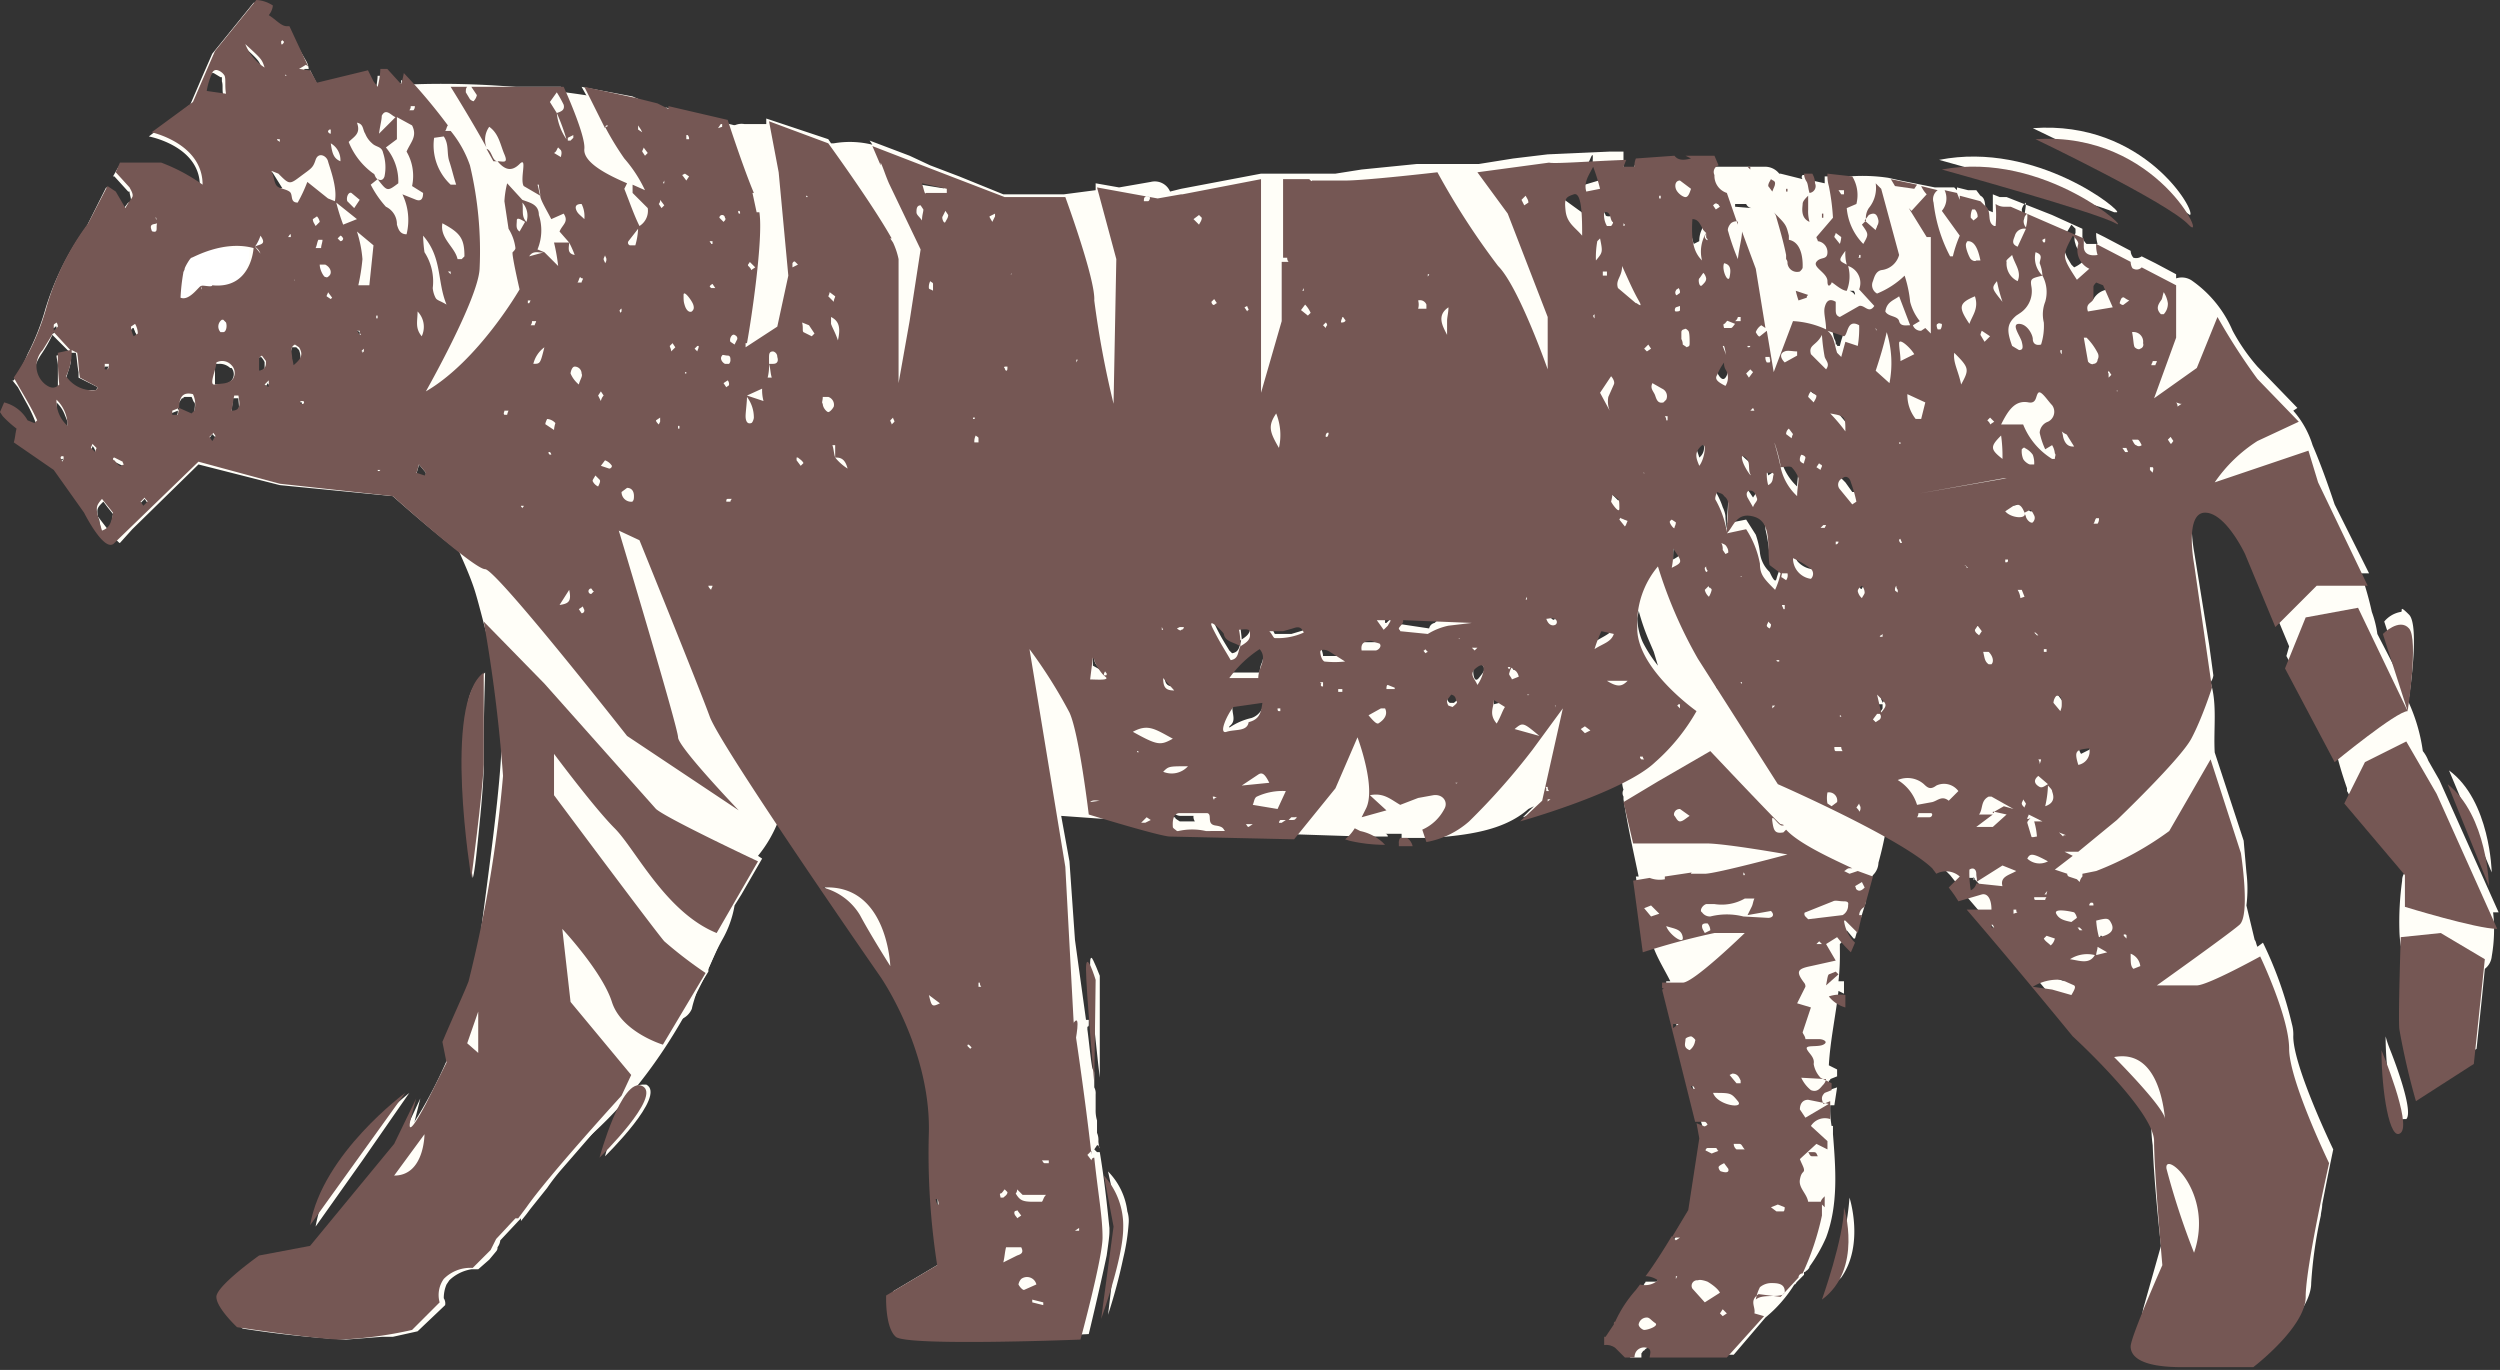 <svg id="Layer_1" data-name="Layer 1" xmlns="http://www.w3.org/2000/svg" viewBox="0 0 181.4 99.4"><rect x="0" y="0" width="181.4" height="99.4" fill="#333333" stroke="none"/><defs><style>.cls-1{fill:#fff;stroke:#fff;stroke-miterlimit:10;}.cls-2{fill:#fffef8;}.cls-3{fill:#755754;}</style></defs><rect class="cls-1" x="10.6" y="15.5" width="13.6" height="8.74"/><path class="cls-2" d="M2.3,31.3l2.1,2.5s4.1,5.7,4.3,5.6l.9-1,4.8-4.7,5.9,1.5,8.2.8s2.8,2.5,4.8,4c.4.9.8,1.8,1.1,2.7s.7,2.6,1.1,4,.6,4.3.9,6.5c0,.3.1.6.1.9a18.6,18.6,0,0,1,.1,2.2,53.9,53.9,0,0,1-.7,6.5c-.1.4-.1.8-.2,1.2a55.9,55.9,0,0,1-1.5,7.2c-.1.5-.5,1.3-.9,2.4l-1,2.1.4,1.4-1.5,3-1,1.7h-.1c-.1,0,0-.5,0-.5l.4-1.6-1.3,2.8-.2.3a.4.4,0,0,1-.1.3l-2,2.5-4,4.9-3.7.7a33.8,33.8,0,0,0-2.6,2.2,1.5,1.5,0,0,0-.5.8.9.9,0,0,0,.3.6.5.5,0,0,0,.2.4,9.4,9.4,0,0,0,1,1.2,73.8,73.8,0,0,0,7.5.8l2.6-.2h.8l1.8-.4,2-1.9a.7.7,0,0,0-.1-.5,2.5,2.5,0,0,1,.2-1l.2-.3a3,3,0,0,1,1.6-.8h.5l.8-.7.5-.6a.4.4,0,0,0,.1-.3,1,1,0,0,0,.2-.5l1.5-1.6v.2l.4-.5.3-.4,1.2-1.5a14.7,14.7,0,0,1,1-1.3l4.6-5.3.6-1.3L47.4,77l.9-1.3h.1l.9-1.7a1.4,1.4,0,0,0,.9-.8c.1-.5.3-1,.4-1.4l.8-1.3v-.2a20,20,0,0,1,1-2.1,7.5,7.5,0,0,0,.9-2.5l.5-.8,1.5-2.6-.3-.2a9.3,9.3,0,0,0,1.5-2.6l3.9,5.7c2.2,3,3.8,5.4,3.8,5.4a21,21,0,0,1,3.3,7.9,4.3,4.3,0,0,1,.2,1.1,15,15,0,0,1,.2,2.2c0,1.9,0,3.5.1,4.9s.1,1.6.2,2.2l.3,2.6-3.7,2.2s0,2.2.7,3,13.5.1,13.5.1.8-3.3,1.3-5.7c.1-.7.2-1.4.2-1.7v-.3c-.1-.9-.3-3.1-.7-5.5h-.2l-.2-.2h0l.2-.3h.1c0,.1.1.1.1.2s-.1-.3-.1-.5a1.3,1.3,0,0,0-.1-.6V81.3a2.5,2.5,0,0,1-.1-.8V79.4a.9.9,0,0,0-.1-.5V78c0-.2,0-.3-.1-.4s-.3-2.2-.4-2.9h0v-.2c.1,0,.1-.1.1-.2h0V74h-.2L78,68.2l-.4-5.7L77,59.2l2.8.2h.4l.9.2h.8a23.5,23.5,0,0,0,3.2.8h4.7l9.1.3h1.8a.2.2,0,0,0-.2-.2h1.2v.3h2.2c2.5-.2,5.2-.5,7-2.1l.4-.2-.8.8s2.4-.7,4.8-1.7a13.3,13.3,0,0,0,2.4-1.1,2.2,2.2,0,0,0,.1.8.5.5,0,0,0,0,.5V58c.3,1.9.7,3.7,1.1,5.6h-.2l.7,5.2h.6c.3.8.8,1.6,1.2,2.4h-.3v.3h0l2.5,9.6h.2v.2h-.2l.3,1-.8,5.2-.6.9a.5.5,0,0,1-.2.4l-.4.8h.4a.1.1,0,0,1,.1.1c0,.1-.1.2-.2.1l-.3-.2a17.4,17.4,0,0,0-1.1,1.8l-.8,1.1.7.2-.3.3h-.8c0,.1-.1.1-.1.2l-.2.2-.3.4a5,5,0,0,0-.8,1.2l-.4.7c0,.1-.1.1-.1.2a.8.8,0,0,0-.2.4.9.9,0,0,0-.3.5v.2h-.2a2.1,2.1,0,0,0,.1.6h.2l.5.2.7.7h.8v-.3c.1-.1.1-.2.2-.2a.5.5,0,0,1,.6-.2c.4.1.3.3.3.5h5.6l2.3-2.7a9.8,9.8,0,0,0,2.1-2.4c.1,0,.1-.1.2-.2l.3-.3.2-.2v-.2h.1a.1.1,0,0,1,.1-.1c.1-.1.2-.2.2-.3a11.3,11.3,0,0,0,1.2-2.1c.9-2.4.7-5,.5-7.5v-.6h-.1a7.6,7.6,0,0,1-.1-1.5h.3l.2-1.3-.6.2v-.7c.1,0,.1,0,.1-.1l.5-.2v-.5l-.6-.3c.1-1.8.5-3.6.7-5.4l.4.2v-.9h-.4a17.7,17.7,0,0,0,.1-2.3h0v-.4l.2-.2.3-.8.5.6h.1l.2-.7-.5-.7c.1-.2.1-.4.2-.6l.5.6.4-1.3h-.3a.6.6,0,0,1,.4-.6l.2-.9.2-.4a1.3,1.3,0,0,0,.4-.9,26.1,26.1,0,0,0,.6-2.7h.3l.8.5,1.9,1.4c0,.1.1.2.2.3a.1.1,0,0,1,.1.1l.4-.2h.4a1.6,1.6,0,0,1,.9.3h0l-.8.8h0l.4.4.4.5.9-.3h.4l.9,1h-1.7l1.2,1.4.7.8,4.3,5.1.4.5,1,1.2.2.2.6.5.8.8c.1.2.3.3.5.5,1.7,1.7,4,4.3,4,5.7a10.9,10.9,0,0,0,.1,1.7c.1,2.9.6,7.3.6,7.3L155.5,95a4.3,4.3,0,0,1-.1.5l-.3.8a4.3,4.3,0,0,1-.1.5,1.7,1.7,0,0,0,.2.5c.1.2.3.3.6.5l.4.2a8.1,8.1,0,0,0,2.5.3H164l.6-.5c1-.9,3.1-3,3.1-4.7a31.3,31.3,0,0,1,.7-4.9c0-.2.1-.5.1-.8.4-2.1.8-4,.8-4s-2.9-6-2.9-8.2a2.8,2.8,0,0,0-.1-.9,28.1,28.1,0,0,0-2.1-5.9l-.4.3c-.1-.2-.1-.4-.2-.5l-.6-2.5a9.6,9.6,0,0,0,0-2.4l-.2-2.3-2.1-6.4c-.1-1.7.2-3.5-.3-5.1a1,1,0,0,0,.2-.5l-.3-2.2L159.2,40s-.7-3.7.8-3.7,2.9,3,2.9,3l1.1,2.6,1.1,2.6,1,2.4-.2.7,3.5,6.5a28,28,0,0,0,.9,3.1h0v.2c.2.3.3.7.5,1a1.9,1.9,0,0,0,1,.8l2.8,3.3v.7a.9.9,0,0,0-.3.7,21.7,21.7,0,0,0-.2,3.6,7.8,7.8,0,0,0,.2,1.6c-.1,1.6-.1,3.6-.1,4.3v.2a4.5,4.5,0,0,1,.2.8,3.1,3.1,0,0,0,.2.8l.3,1.3.6,2.3,1.7-1.1,2.5-1.6.4-3.8.2-2a1.3,1.3,0,0,0,.5-.9,11.3,11.3,0,0,0,.1-3.2h.4L177,56.6l-.8-1.4a2.5,2.5,0,0,0-.4-.7,12.7,12.7,0,0,0-1.2-3.9h.2s.8-5.2,0-6-.4-.2-.6-.2a2,2,0,0,0-1.2.7l1.8,5.5-.7-1.5L172.5,46a7.5,7.5,0,0,0-.4-1.6,22.9,22.9,0,0,0-.8-2.8h.6l-2.5-5c-.5-1.5-1-2.9-1.6-4.3a6.8,6.8,0,0,0-1.4-2.5l.3-.2-2.9-3A13.9,13.9,0,0,1,162,24a8.5,8.5,0,0,0-2.9-3.6,1.3,1.3,0,0,0-1.2-.2v-.3l-1.5-.8-1-.5a.7.7,0,0,1-.6.1.8.8,0,0,1-.2-.5l-1.9-1-.6-.3a2.5,2.5,0,0,0,.1.8h-.8a1.1,1.1,0,0,1-.3-.5v-.6l-2.2-1-3.3-1.3h-.5l-.5-.2v1.3l-.5-.2c-.1-.3,0-.8-.4-1l-.3-.4h-.6l-.8-.2v.2h0l-.2-.2h-1.4l-2.5-.5-.9-.2h0a12.6,12.6,0,0,0-2.8-.1h-1.8v.5h0l-.9-.2c-.1-.1-.1-.3-.2-.4h-.5a.2.2,0,0,0,0,.3h0l-1.6-.4h-.1a1.3,1.3,0,0,0-1.1-.5h-3.5l-.2-.5-2,.2.3.2h-.9l-.3-.2-2.8.2v.3a.4.4,0,0,0-.1.3h-.8a.4.4,0,0,0,.1-.3V11h-1l-4.5.2-2.5.3-2.5.4h-4.5l-4,.4-1.9.3H91.5l-5.8,1.1h0l-.8.2a1.2,1.2,0,0,0-1.4-.7l-2.3.4-1.7-.3v.5l-2.3.3H72.8l-3.2-1.3-2.1-.8h0L66,11.3l-2.9-1.1.2.3a6.8,6.8,0,0,0-2.8-.1h-.2l-.2-.3L55.6,8.6V9H54a1.2,1.2,0,0,0-1.1.4,1.5,1.5,0,0,1-.2-.6l-4.4-1v.2l-.4-.2-.3-.2-.8-.2L45.9,7l-3.7-.7.5.9c.3.5.6,1.3,1,2h.1l.3.5c.2.5.5.9.7,1.3L42.1,10c-.1-.6-.4-1.4-.6-2.1l-.2-.3a8.7,8.7,0,0,0-.6-1.3H32.5l.2.3a11.7,11.7,0,0,0-2.6-.4h-.5l-.5-.4h0V6l-.2.4v.2l-.4-.4-.6-.7h-.5c0,.3-.1.7-.1,1.1v.2h-.2V6.4l-.4-.7-3.7.4-.5-1a.3.3,0,0,1-.1.2h-.7c.2-.1.4-.2.4-.3h.3a1.4,1.4,0,0,0-.2-.6L20.8,2h-.5a2.4,2.4,0,0,1-.8-.6h-.2c.1-.2.1-.3.2-.4a.4.4,0,0,1,.1-.3h-.3L18.7.2h-.3l-3,3.7-.7,1.6-.9,2.1-3,2.3s3.8.7,3.7,3.7c0,0-2.2-1.5-2.9-1.5h-3l-.4.7h.1l1,1.1h.1c0,.2.1.4.1.6v.2H9.3l-.3.4-.3-.4-.2-.4-.3-.3a1,1,0,0,0-.5-.4L6.3,16.4l-.2.3a19.9,19.9,0,0,0-2.8,5.7A17.5,17.5,0,0,1,2,25.7a10.5,10.5,0,0,1-1,1.9H.9l.4.5.6,1.1a10.1,10.1,0,0,1,.7,1.5V31H2.4l-.3-.2H1.9l-.3-.5a2.3,2.3,0,0,0-1.4-.7l.5.5C.8,30.2,2.4,31.1,2.3,31.3ZM156.9,20.4Zm.4,10.7c0-.1.1-.2.2-.3h0l.2.3h-.2a.1.1,0,0,1-.1-.1ZM156,33.4V33c.1.1.2.1.2.2v.2H156Zm-1.4-2.3v0c.2-.1.4-.2.5-.1l.2.2a.1.1,0,0,1,.1.1H155c-.1,0-.1-.1-.2-.2Zm-.6.6h.3v.2h-.2v-.2A.1.1,0,0,0,154,31.7Zm-2.6-10.4.4-.3h0v-1l.2-.2h.5L153,21a1.4,1.4,0,0,0-1.1.7h-.5C151.3,21.6,151.4,21.4,151.4,21.3Zm.6,9.5h0Zm-2.2-13.6.2-.4.3-.5.3.3v.3a1.1,1.1,0,0,0,0,.8.8.8,0,0,0,.2.4.9.9,0,0,0,.6.6,2.4,2.4,0,0,1-.9.7l-.2-.2-.3-.5C149.7,18,149.6,17.7,149.8,17.2Zm2.1,19.9c0-.1.1-.2.1-.3a.3.3,0,0,0,.1-.2c0,.1,0,.1.1.1h.1V37c0,.1,0,.1-.1.1s0,.1-.1.1S152,37.1,151.9,37.1Zm-3.7-20.5h0a.1.1,0,0,1,.1-.1h0Zm-4.9-2Zm4.3,22c0,.1,0,.4-.1.5h-.2a995164323832.4,995164323832.4,0,0,1-.2-.2v-.2h0a.3.3,0,0,0-.1-.2l.4-.2h.1A.8.8,0,0,1,147.6,36.6Zm-.7-20.9a.8.8,0,0,1-.2-.5.9.9,0,0,1,.3-.5C147,15.1,146.9,15.4,146.9,15.7Zm-.2.6-.4-.3h0l.3-.2h.3C146.8,16,146.7,16.1,146.7,16.3ZM151,54.7a1.3,1.3,0,0,1-.2-.8.3.3,0,0,1,.3-.3h.6a1,1,0,0,1-.1.8Zm2.7,21.1h0l.3.4Zm-1.3-7.4v-.5h.1l.2.5Zm-2.7-18v.2a.3.3,0,0,1-.1.2l-.3-.4-.2-.3h0c0-.2.1-.4.2-.4s.3.1.4.3a.3.3,0,0,0,.1.2Zm1.9,18h.7a.5.5,0,0,1-.4.3l-.2-.3Zm-3.1-22a.1.1,0,0,1-.1-.1h.1Zm2.4,20.1h.2c.1.1.2.1.2.2h-.2c-.1,0-.1,0-.1-.1Zm-3.2-21.4h.1c0,.1.1.1.2.2h-.2A.1.1,0,0,1,147.7,45.1Zm.9,9.4ZM146.5,42h.1c.1-.1.1-.1.1,0h.1l.2.3-.3.2A1.4,1.4,0,0,1,146.5,42Zm-1-5.7.3-.2.3-.2h.4c.2,0,.3.2.4.5l-.5.2a.6.6,0,0,1-.6,0C145.7,36.5,145.6,36.5,145.5,36.3Zm0,3.7h.3a.1.1,0,0,0-.1.1h-.2Zm2.3,30.8,1.1-.5h.1l.8.9-.6-.2-1-.2ZM144,46.7h0c0-.1,0-.1.1-.1h.3c.1,0,.1.1.2.2a.4.4,0,0,1,0,.5h-.2C144.1,47.2,144.1,47,144,46.7Zm-.6-1.7h0c0-.1.1-.2.2-.3l.3.4c0,.1-.1.2-.2.3h-.1A.2.2,0,0,1,143.4,45Zm-.8-4.8h.1c0,.1.1.1.1.2h-.1C142.7,40.3,142.6,40.3,142.6,40.2Zm2.2,26.1h0Zm-5.5-31.2,4.9-1h0Zm3.9,28.8v-.3c0,.1.1.1.1.2A.1.1,0,0,0,143.2,63.9Zm-2.1-11.3h.1v.2h-.1Zm-3.4-21.2Zm3,24.9h.3a.4.4,0,0,0-.1.3Zm-2.9-17.8h.1c0,.1.1.1.1.2h-.1v-.2Zm.6,8.1h.1v.2Zm-.8-4.6c-.1,0,0,0,0-.1h0c0,.1.1.2.1.3h-.1Zm-3.4-20.9h.3a.4.4,0,0,1,.1.3h0A.8.8,0,0,0,134.2,21.1Zm2.2,18.8h0Zm-2.9-5.7a.2.2,0,0,1,.2-.2c0-.1.1-.1.2-.1h.2a.5.5,0,0,1,.2.4,1.9,1.9,0,0,1,.2.7l.3.7h-.4l-.5-.7-.4-.4c0-.1,0-.2-.1-.2S133.4,34.3,133.5,34.2Zm1.6,7.6c.1.1.3.3.3.4s-.2.3-.3.5-.3-.4-.2-.5A.5.5,0,0,1,135.1,41.8Zm-1.2-11.2-1.1-1.3C133.9,29.5,133.9,29.5,133.9,30.6Zm2.6,14.8Zm.4,3.3h0v.2ZM133.3,25h-.1a.6.6,0,0,0-.1-.4c-.1-.3-.1-.5-.2-.8h.9a.3.3,0,0,0,.1.2h-.1c0,.2-.1.3-.1.4a6.4,6.4,0,0,0-.2.7h-.2Zm4.3,33.5h0Zm-1.1-7.8c-.1-.3-.1-.6-.2-1l.4.4c.1.1.2.2.2.3a1.5,1.5,0,0,1-.3.6C136.6,50.9,136.5,50.8,136.5,50.7Zm-.5.7.3-.3h.3v.3c-.1.2-.2.3-.4.3S136,51.5,136,51.4Zm-1.1-6h0Zm-1.7-6.7h.3l-.2.2h-.1Zm-1.7-10.2-.2-.2h-.1c0-.1.1-.2.2-.3h0c.1.1.3.2.3.4h0v.2Zm.4,4.8h-.1c.1-.1.1-.1.1-.2h.2a.1.1,0,0,0,.1.1.3.3,0,0,1-.1.2v.2Zm.3,4.2a.3.3,0,0,1,.1-.2h.2a.3.3,0,0,1-.1.2Zm-8.3,3.3a.1.1,0,0,0-.1.1c0-.1-.1-.2-.1-.3a.1.1,0,0,1,.1-.1h0A.4.4,0,0,1,123.9,40.8Zm-2.1-20.2-.2.2c-.1-.1-.2-.2-.1-.3h.2c0,.1.1.2.1.3Zm1.9-4.4v.6c0-.1,0-.1-.1-.1h0a.8.8,0,0,1,.1-.4,1.9,1.9,0,0,0-.4,1.2l-.4.2a5,5,0,0,1-.2-2.3l.5.2.3.6Zm1.4,9.9c.2.5.4.9.1,1.3s-.7-.5-.7-.7v-.2l.2-.2.3-.6C125,25.8,125.1,26,125.1,26.1Zm.1-.8h0a.8.8,0,0,0-.2-.4v-.3h.1A2.4,2.4,0,0,1,125.2,25.3Zm1.8,8.3c-.2-.2-.5-.4-.6-.6s-.1-.3,0-.6h.1C127.1,32.6,126.8,33.2,127,33.6Zm.5,2c0,.1-.1.2-.3.5l-.4-.6c-.1-.2-.1-.6.2-.6s.3.1.4.3S127.5,35.4,127.5,35.6Zm-.4-9.2h0l-.2.2q-.2,0-.3-.3h.5Zm-.1,2.8h.2a.1.1,0,0,1-.1.1H127Zm1.5,4.3.2.3a.7.7,0,0,0-.1.5l-.3.2c0-.1-.1-.3-.1-.4v-.4a995164323832.3,995164323832.3,0,0,0,.2-.2Zm1.6-2.7c0,.1-.1.2-.1.3l-.5-.3.2-.3h0C129.8,30.5,130,30.6,130.1,30.8Zm3.5,20.4h0Zm-2.7-18.3h-.2a.1.1,0,0,0-.1-.1v-.5c.1,0,.2,0,.2.1h.2A.4.4,0,0,0,130.9,32.9Zm2.3,20.6c.1,0,.2,0,.2-.1h.3a1,1,0,0,1,.1.3h-.1l-.5-.2Zm-3-13.7,1.2.7a.5.5,0,0,1,.2.4.8.8,0,0,1-.1.4,1.7,1.7,0,0,1-1.1-.6A2,2,0,0,1,130.2,39.8Zm-1-6.6c.3,0,.6-.1.8.1a1.3,1.3,0,0,1,.5.7c0,.4-.1.9-.1,1.3A4,4,0,0,1,129.2,33.2Zm-.4-1.5a1.2,1.2,0,0,1,.4,1.3v.2a6.4,6.4,0,0,1-.2-.7C128.9,32.3,128.9,32,128.8,31.7Zm-.7-5.9h0ZM125.9,15v-.2h.8a.5.5,0,0,0,.4.3Zm3.4,26.1h.4v.2h-.4Zm.1,2.5v-.2h.2a.1.1,0,0,0-.1.1Zm-.4,3.6h.2v.2h-.1a.1.1,0,0,1-.1.1Zm-.7-2.5h0c.1-.1.1-.1.1-.2l.2.3h0c-.1,0-.1.1-.1.2Zm.4,5.9h0Zm-2.4-9.5h.1c-.1,0-.1,0-.1-.1Zm-1-3.1a3.1,3.1,0,0,0,.7-.9c.2-.2.3-.3.5-.3a.8.8,0,0,1,.8.1,1.8,1.8,0,0,1,.5.7,1.1,1.1,0,0,1,.3.8,12,12,0,0,1,.3,2l.9.5h0c-.1.3-.3.7-.4,1.1s-.4-.3-.5-.5a2.3,2.3,0,0,1-.7-1.4,6.1,6.1,0,0,0-.3-1.3l-.7-1.1-1,.2Zm-.3-1.2a5.4,5.4,0,0,0-.5-1.1c-.1-.1,0-.4.1-.6h0l.5.3a1.1,1.1,0,0,1,.3.7c0,.7-.1,1.3-.1,2s-.1-.4-.1-.6S125.1,37,125,36.8Zm.2,2.7c0-.1-.1-.1-.1-.2h0c-.1,0-.1-.1-.1-.2v-.2h.2a.1.1,0,0,1,.1.1c.1.1.1.2.1.4h-.2Zm1.2,9.3h0Zm-5.1-33h0Zm1.2,8.5a.2.2,0,0,1-.2.2c0,.1-.1,0-.2-.1H122a.4.4,0,0,0-.1-.3v-.5a.1.1,0,0,1,.1-.1v-.2l.3.2a1.3,1.3,0,0,0,.1.6Zm.6,7.8.3-.3c.1.1.1.1.1.2a.9.9,0,0,1-.2,1.2C123.2,32.8,123,32.5,123.1,32.1Zm-1.6-10.3h.3v.2c0,.1-.1.1-.2.1h0Zm-1.2-7.9h-.2a.1.1,0,0,0,.1-.1h.2Zm3.8,28.8-.4-.5a.2.2,0,0,1,.2-.2.1.1,0,0,1,.1-.1l.2.2h0C124.2,42.4,124.1,42.5,124.1,42.7Zm5.5,40Zm-5.3-33.4h.4c0,.1.1.2.1.3l.3.4h-.5Zm-6.2,47.4H118a.1.1,0,0,1-.1-.1h.1C118.1,96.6,118.1,96.6,118.1,96.7ZM114.5,12h0Zm2.4,14.7c0,.1.1.2.1.3a.4.4,0,0,1,.1.3,9.3,9.3,0,0,0-.5,1c0,.2.1.5.1,1l-.5-1.1-.2-.3.3-.4Zm-1.3-4.3h0c0-.1,0-.1-.1-.1h.1Zm.1-4.1v-.9c0-.2,0-.3.1-.4s0-.1.1-.2h.1c0,.4.1.6.1.8a.4.4,0,0,1-.1.3C116,18,115.9,18.1,115.7,18.3Zm.3-5.2-1,.3c-.3-.8.1-1.2.4-1.9s.1.3.2.4l.3.8Zm1.8,2.6h0Zm1.9,9a.2.2,0,0,1-.4,0l.3-.3c0,.1,0,.2.1.2Zm1.1,4.9h.2v.4h-.1Zm-.2-1c-.1.1-.3,0-.4-.1h-.1v-.3a1.2,1.2,0,0,1-.2-.9c.1,0,.2,0,.2.1h.6a.7.7,0,0,1,.2.9h0C120.7,28.5,120.7,28.6,120.6,28.6Zm1,8.8a.4.4,0,0,1-.1.3.1.1,0,0,1-.1-.1c-.1,0-.1-.1-.2-.2h0c0-.1.1-.1.1-.2l.3.2Zm-.2,3.2a8.2,8.2,0,0,1,.1-1.4C122.1,40.2,122.1,40.2,121.4,40.6Zm-2.1-6.8h0v.2Zm8.1,57.5h0Zm-9.8-72.6c.5,1.1.8,1.8,1.2,2.5l-.2.2a6.9,6.9,0,0,1-1.3-1.1C117.1,19.7,117.6,19.5,117.6,18.7Zm-.5-.5Zm-.9-3.2v-.2h.4c.1.1.1.3.2.4s0,.2.1.2a.4.4,0,0,1-.1.3h0c-.1,0-.3,0-.3-.1Zm0,4.4V19h.3v.3h-.3Zm2.6,25.5c0-.2.1-.4.1-.6a15.5,15.5,0,0,0,.8,2.3l.3.7.3,1a9.9,9.9,0,0,1-1.1-1.7A4.7,4.7,0,0,1,118.8,44.9Zm.2,2.4Zm-1.5-10.2h.1l.5.2-.2.4Zm-.5-1.2a.1.1,0,0,0-.1-.1h0c0-.1.1-.2.1-.3h.3a2487910809539.1,2487910809539.1,0,0,1,.2.2v.6h-.1Zm6,42.3Zm-9.5-63.5V14l.2-.3.3-.2c1,.6.9,1.3.8,2.2s-.1.2-.1.4v.4h-.1l-.3-.3c-.1-.1-.3-.2-.4-.4A1.3,1.3,0,0,1,113.5,14.7Zm8.2,59c0,.1.1.1.1.2h-.1v-.2Zm-5-24.9h1.5a.7.7,0,0,1-.6.4C117.4,49.2,117.1,49,116.7,48.8Zm-.9-2.3v-.2a5.8,5.8,0,0,1,.5-1.1l.9.2c-.2.5-.7.7-1.2,1Zm-.1,2.2Zm-5.4-34.8.3-.2a.5.5,0,0,0,.2.4h-.4C110.4,14,110.4,13.9,110.3,13.9Zm4.6,38.6.5-.2a.1.1,0,0,0,.1.1h-.6Zm-1.7-6.1h0Zm-1-2h.7c0,.1.1.4.1.5h-.2c0,.1-.1.1-.2,0S112.3,44.7,112.2,44.4Zm-1.3-1.5h0Zm-.3,7Zm-1.2-2h.3l.4.3h0c.1.1.2.2.2.3h0a.1.1,0,0,0-.1.1h-.4c0-.2-.2-.3-.2-.4h0a.3.3,0,0,0,.1-.2v-.2h0a.1.1,0,0,1-.1.1h-.1A.1.1,0,0,0,109.4,47.9Zm-7.6-25.2Zm1.6-1.1v.2h-.7c.1-.2.1-.4.2-.4h.1C103.2,21.3,103.3,21.4,103.4,21.6Zm1.6.2c0,.4-.1.7-.1,1.1v.4c0,.2.1.3.1.5l-.3-.5a1.9,1.9,0,0,1-.2-.7A1.8,1.8,0,0,1,105,21.8Zm3.7,22.9h0Zm-.2,5.5h.2l.7.4-.2.3h0l-.8.2a2.5,2.5,0,0,1,.1-.8Zm-4.9-30.7h-.1a.1.1,0,0,1,.1.1ZM107,48.2q0-.2.3-.3l.3.4c.2.3.1.4-.3.9S106.8,48.5,107,48.2Zm.1-1.4c-.1-.1-.2-.1-.2-.2h.4Zm-1.2-1h.3a.1.1,0,0,0-.1.1h-.2Zm-.8,4.6h.1c0-.1.2-.2.2-.3s.3.4.4.5-.2.3-.3.4h-.3A.4.4,0,0,1,105.1,50.4Zm-.5-2.4h0Zm1.1,8.2h0Zm-2-10.6-2-.3h-.1V45c.1-.1.3-.3.2-.5h5l-.6.2H105l-.6.2-.3.3A.5.5,0,0,0,103.7,45.6Zm-.3,1.1h.1C103.5,46.8,103.4,46.8,103.4,46.7Zm-.1,10.8a.3.3,0,0,1,.1-.2h1l.5.2ZM96.2,23.1v.3l-.2-.2.2-.2Zm1.3-.4-.2.3h0v-.3ZM100.8,45l-.2.2h-.1v-.2l-.4-.6h1A.8.8,0,0,0,100.8,45Zm-.1,4.4v-.2h.6v.2Zm-.8,1.8.4-.2a.2.2,0,0,1,.3.1.1.1,0,0,1,.1.1Zm-1-4.5a.7.7,0,0,1,.1-.5c0-.1.1-.1.3-.2h.3a.9.9,0,0,1,.6.3c.1,0,.1.2,0,.3H98.9ZM96.7,32.8v-.2h0ZM94.6,20.6h0Zm1.6,10.6a.4.4,0,0,1,.1-.3h.1a.3.3,0,0,1-.1.2Zm-1.9-9.1.4-.4.3.5c0,.1-.1.2-.2.3Zm-5.4-8.8Zm1.6,8.8h-.1V22h.1V22Zm6.7,27.7v-.2h0Zm-1.3-2.7v-.2c0-.1.1-.2.3-.2l.3.2.5.2.6.5H96C96,47.4,95.9,47.2,95.9,47.1Zm0,2H96A.1.1,0,0,1,95.9,49.1ZM92.8,31.6v.5a6.4,6.4,0,0,1-.6-1.1v-.3a2.2,2.2,0,0,1,.3-1h0l.3.6A6.6,6.6,0,0,1,92.8,31.6Zm-.5,14c-.1-.1-.1-.2-.2-.2h2.4c.1.1.2.2.2.3l-1,.3H92.5Zm.5,5.4h.1A.3.3,0,0,1,92.8,51ZM88.2,21.6l-.3.2h0a.3.3,0,0,1-.1-.2H88ZM91.6,48a1.9,1.9,0,0,0-.2.8H89.3A8.5,8.5,0,0,1,91,47.1l.5-.5C91.9,47.1,91.7,47.5,91.6,48Zm-2.4,4.7c.7-.5-.1-1.2.4-1.8l1.3-.2h.8v.2a1.3,1.3,0,0,1-.9,1.2,4.6,4.6,0,0,0-1.6.7Zm-1.1-7.5.8.4a.6.6,0,0,0,.5.6l.7.3h0c0-.4-.1-.8-.1-1.2h.7v.3c0,.4-.3.6-.6.8h0c-.2.4-.1.9-.7,1h0l-.2-.2C88.9,46.7,88.5,46.1,88.1,45.2ZM84.7,51v.2h0Zm-.2-2.9h0Zm-.1-2.8h0Zm-.9-17.8v-.2h.1c0,.1,0,.1-.1.1Zm2,17.9.2-.3h.2a.4.4,0,0,1-.1.3Zm-.2,4.4h-.2c-.4,0-.6-.2-.6-.8l.2.2.4.4Zm-.2,9.1a.7.7,0,0,0,.6.3h.9a.6.6,0,0,0,.1.4H85.6l-.3-.2a.1.1,0,0,0-.1-.1A.7.7,0,0,1,85.1,58.9Zm-2.2.4.3-.2.2-.3c0,.1.1.1.2.2h0l-.2.2h-.1c-.1.1-.1,0-.2,0ZM80.2,48.5h.1c.1,0,.1,0,.1.1a.3.3,0,0,1-.1.2A.3.3,0,0,1,80.2,48.5Zm-.9-.2v-.9a.3.3,0,0,1,.1.2c-.1.6.4.9.8,1.2h0ZM76.7,31.7h0ZM73.2,19.5h.1A.1.1,0,0,1,73.2,19.5Zm-1.5-4,.3-.3c.1.1.2.2.1.3l-.3.3A1,1,0,0,0,71.7,15.5Zm1.1,10.9h.3a.4.4,0,0,0-.1.3C72.9,26.6,72.8,26.5,72.8,26.4Zm4.4,40.8h0Zm2.5,18.7h0Zm-1,1.8Zm-8-55.9v-.5c.2.1.3.1.3.2h0c0,.1,0,.2-.1.2h-.2Zm0-1.6h-.1V30h.1ZM68.2,15.5l.2-.3h.1c0,.1.1.1.1.2h.1l-.2.3h0l-.2-.3ZM78.5,89.1h0a.1.1,0,0,0,.1-.1h.1ZM79,94h0ZM66.7,13.1l1.8.3v.3H67c-.1-.1-.1-.2-.2-.5S66.8,13.2,66.7,13.1Zm0,1.6Zm4.5,56.4h.2v.2h-.1v-.2A.1.1,0,0,0,71.2,71.1ZM64.6,30.3v-.2h.1v.3h-.1c0,.1-.1.1-.1.2s-.1-.1-.1-.2Zm3.9,56.9h-.1a.4.4,0,0,1-.1-.3h.1C68.4,86.9,68.5,87,68.5,87.2ZM11.3,16.3c0,.1-.1.1-.1.2s.1.3,0,.4-.1.1-.2.1h-.1c-.1-.3-.1-.4,0-.4h.4v-.3h-.1ZM13,25.1h-.3l.2-.2A.3.3,0,0,1,13,25.1Zm-1.2-9.9h0Zm4.3-9.3c.1.3,0,.6.1,1H14.8a6.4,6.4,0,0,1,.2-.7,1.4,1.4,0,0,1,.2-.7h0l.2-.2h.1l.5.3h.1Zm.3-3.2Zm3.7,7.6v.2l-.2-.2h.2Zm.2-7.2h0c0-.1-.1-.1-.1-.2a.1.1,0,0,1,.1-.1Zm.2,2.4h0V5.5Zm2.7,5.3h0Zm.6-1.2v.3c-.1-.1-.2-.1-.2-.2h.2Zm.7,1.8c.1.1.1.2.1.4s-.5-.3-.5-.5a1.9,1.9,0,0,1-.2-.8C24.3,10.8,24.5,11,24.5,11.4ZM25.8,16l-1.1.4c-.1-.6-.3-1.1-.4-1.6Zm-.3-1.8.3.2v.2c0,.1-.1.1-.1.2a.5.5,0,0,0-.2.4l-.2-.2-.3-.3c-.1-.3,0-.6.1-.6h.3Zm3-5.7L27.3,9.8a7.8,7.8,0,0,1,.3-1.4h-.1l.3-.2c.1-.1.3.1.5.2Zm13.7,6.1h0ZM54.1,24.8H54A.3.3,0,0,1,54.1,24.8ZM40.8,16.3l-.5-.7h.4l.2.2A.7.7,0,0,1,40.8,16.3Zm-8.2,3.5h0Zm6.6-5.2-2.1-1.2h.7l.6.3.7.3-.3-.7h.1c.1.2.1.5.2.7A.7.7,0,0,0,39.2,14.6Zm-4.6,1.1a4.3,4.3,0,0,1-.1-.5l.7.4h-.6ZM32,16.9c0-.2-.1-.4,0-.6s1.6,1,1.6,2.3h-.5C32.9,18.1,32.1,17.7,32,16.9ZM31.3,10l.9.3a.4.4,0,0,1,.1.3v.2c0,.2.1.5.1.7a1.4,1.4,0,0,0-.3,1.3v-.2a2.4,2.4,0,0,1-.6-1.1A6.6,6.6,0,0,1,31.3,10ZM42.2,20.2a.3.3,0,0,1-.1.2h-.3a.1.1,0,0,0,.1-.1c0-.1,0-.2.1-.2Zm-1-2a.7.7,0,0,0,.1-.5.4.4,0,0,0,.1.3.8.8,0,0,0,.2.4A.5.5,0,0,1,41.2,18.2Zm-1.8,7.1Zm-9.2-2.7c.2.3.4.5.4.7h.1a1.1,1.1,0,0,0-.1.8v.2a.5.5,0,0,1-.3-.4A3.1,3.1,0,0,1,30.2,22.6Zm.4-4.9v-.6a6.6,6.6,0,0,1,1.3,3.6,1.8,1.8,0,0,0-.5.7,1.1,1.1,0,0,1-.1-.5,4.8,4.8,0,0,0-.6-2.6C30.6,18.2,30.6,18,30.6,17.7ZM34.4,6.9h0l-.8-.2h0c0-.2,0-.3.1-.4H34l.3.3C34.3,6.7,34.4,6.8,34.4,6.9Zm6.3.7c0,.2,0,.3-.1.4h-.3v.5l.4.9h-.2l-.3-.8c0-.2-.1-.3,0-.5L40,7.8a.3.3,0,0,1-.1-.2c-.1,0-.1-.1-.2-.2L40,7c.1-.1.1-.3.2-.4Zm.8,2.2Zm4.9-.5v.2l-.2-.2c-.1-.1,0-.2,0-.3Zm.4,1.7h-.2l-.2-.2.2-.3a.1.1,0,0,0,.1.1Zm1.3,2v.2h0Zm1.7-.3h0V13l-.3-.4s.1-.2.2-.1h.2Zm0-2.7h-.2V9.7h.1v.2Zm.6,1.9h-.1a.1.1,0,0,1-.1-.1h.2ZM52.2,9v.2h.1Zm6.2,5.1h0Zm1.8,9.2h0V23l.5.4h0a1.7,1.7,0,0,1,0,1h0a.8.8,0,0,1-.1-.4A5.9,5.9,0,0,1,60.2,23.3Zm.4,9.7h.5c0,.1.1.1.2.3a.3.3,0,0,1,.1.2.3.3,0,0,0,.1.2l-.8-.6C60.6,33.1,60.6,33.1,60.6,33Zm-.2-.9h.2a2.8,2.8,0,0,1-.1.9Zm-.8-3h0v-.4h.6a.6.6,0,0,1,.3.6.1.1,0,0,0-.1.1c-.1.1-.2.2-.2.3h-.4c0-.1-.1-.1-.1-.2A.7.7,0,0,1,59.6,29.1Zm4.1,30.5v-.3h0c.1,0,.1,0,.1.1s0,.1-.1.2ZM58.3,23.9h-.1a.8.8,0,0,0,.4-.4h0c.1,0,.1.1.2.2s.1.2.2.3a.1.1,0,0,1-.1.1h-.1C58.6,24.1,58.4,24.1,58.3,23.9Zm-.5,9.3h0c0-.1,0-.1.1-.1h0l.4.4-.2.2c0-.1-.1-.1-.2-.2S57.8,33.3,57.8,33.2Zm-1.7-7c-.1.1-.2,0-.3,0V26h0v-.2a.6.6,0,0,0,.6,0h0C56.5,26,56.4,26.2,56.1,26.2Zm-.4,1.1a3.1,3.1,0,0,1,.1-1v.4a1.3,1.3,0,0,1,.1.6h-.2Zm4.2,36.9h0ZM54.7,28.8l-.5-.2.7-.4h.3a2.2,2.2,0,0,1,.1.8Zm-.6,1.3v-.7a2.2,2.2,0,0,1,.1-.8,2.7,2.7,0,0,1,.5,1.5.4.4,0,0,1-.3.4c-.1.1-.2,0-.3-.1S54,30.2,54.1,30.1Zm-1-6h.1c0,.1.1.1.1.2h.1c0,.2-.1.3-.1.5l-.3-.2h0A.6.6,0,0,1,53.1,24.1Zm-.2,2.2h-.4c-.2-.2-.4-.4-.2-.6h.4l.3.2C53,26,52.9,26.2,52.9,26.3Zm-.4,1.4.2-.2h.1c0,.1.1.2.1.3h-.3A.3.3,0,0,1,52.5,27.7Zm.2,8.5c0-.1,0-.1.1-.2h.3c0,.1-.1.3-.1.4h-.3ZM50.6,25.4l-.3-.2h.1a.1.1,0,0,0,.1-.1h.1Zm.3,4.7a.1.1,0,1,1,.2,0Zm-1.4-8.8a.4.4,0,0,1,.6.3c.1.1.1.3.2.4s-.1.4-.2.4-.2.1-.3,0a.4.4,0,0,1-.1-.3c-.1-.2-.1-.4-.2-.6Zm.4,6.7h0v.2h0Zm-.3-1h0Zm1.8,15.4h.4c-.1,0-.1.1-.1.2s-.1,0-.1.1S51.5,42.5,51.4,42.4ZM48.5,25l.2-.2c.1.1.1.1.1.2a.1.1,0,0,1,.1.1l-.2.3c-.1-.1-.1-.1-.1-.2S48.5,25.1,48.5,25Zm.6,6c0-.1,0-.1.1-.2h-.1Zm-2-11.2h0Zm-.8-3.5-.3-.7.7.3A.8.8,0,0,1,46.3,16.3Zm1.3,14.1h.1a.1.1,0,0,0,.1-.1v.2H48c0,.1-.2.2-.3.2h0C47.6,30.5,47.6,30.5,47.6,30.4ZM45.4,17.5h0l.8-.9c-.1.4-.1.8-.2,1.3h-.6Zm.9,11.8h0Zm-1.4-6.8H45v.2h-.1Zm-1.1-3.4h.1c0,.1,0,.1-.1.1Zm-.1-.4h0c.1-.1.1-.1.1-.2s0,.1.1.2h0a.4.4,0,0,1-.1.3h0C43.7,18.8,43.7,18.8,43.7,18.7Zm1.5,17.1c0-.1-.1-.1,0-.2a.5.5,0,0,1,.3-.3l.4.2a.3.3,0,0,1,.1.2ZM41.6,15.2c-.1-.4.1-.5.3-.4h.2a1.9,1.9,0,0,1,.2.7c-.1.1-.1.2-.1.4a.2.2,0,0,0-.2-.2Zm2.1,13.4a.5.5,0,0,1-.2.4c0-.1-.1-.2-.2-.3l.3-.4Zm-.2,5.2c.1-.1.1-.2.2-.2l.2-.3.5.3h-.9ZM43,34.9a.8.8,0,0,1,.2-.4l.3.2h0V35c0,.1-.1.2-.1.3Zm-1.7-7.8v-.2l.3-.3c.2-.1.3,0,.4.1s.2.2.2.4h0c0,.1,0,.1-.1.2a4.3,4.3,0,0,0-.1.5l-.4-.5ZM39.9,31l-.4-.2c0-.1,0-.1.1-.2a.3.3,0,0,1,.1-.2h.4a.1.1,0,0,0,.1.1v.2a.8.8,0,0,1-.1.4Zm-.1,1.8c0-.1.1-.1.1-.2a.3.3,0,0,0,.1.2.1.1,0,0,1-.2,0Zm-2,3.9h.1a.1.1,0,0,0,.1.1h-.2Zm-1.3-6.9c0-.1.1-.1.1-.2h.2c.1.1,0,.2,0,.3h-.3Zm-5.7-1.2Zm-.6,5.8a6.4,6.4,0,0,0,.2-.7l.5.6v.2a.1.1,0,0,0-.1.1h-.6ZM26.7,13.5h.2l.3-.3.3.3.3.3h.3l.7-.5a3.9,3.9,0,0,0-.6-2l-.4-.6.4-.3.4-.3V8.5l.9.5.3.5c.1.6-.3,1-.4,1.5v.4a3,3,0,0,1,.2,2.1h.2l.6.4c.1.5-.1.6-.5.5h-.3l-.7-.2a4.6,4.6,0,0,1,.4,2.8c-.5.1-.6-.3-.7-.7a1.4,1.4,0,0,0-.2-.6c0-.2-.1-.3-.3-.4l-.3-.3c-.4-.2-.6-.6-.9-1.1Zm-.6-1.6a7.8,7.8,0,0,1-1-1.5c.4-.4.9-.7.6-1.5h.2l.2.2c.1.1.1.4.2.5a.3.3,0,0,0,.1.2l.4.6c.3.2.7.1.8.6l.2.5v1a.3.3,0,0,0-.1.2h0c-.1.1-.1.2-.2.2h-.3v-.2l-.2-.2A2.7,2.7,0,0,1,26.1,11.9Zm1.1,11.2h.2c0,.1,0,.1-.1.1h-.1Zm-1.3-2.4a4.3,4.3,0,0,0,.1-.5v-.4a2.8,2.8,0,0,0,.1-.9,10.7,10.7,0,0,0-.4-2.1l.3.3.8.8c0,.8-.1,1.8-.2,2.9h-.8Zm1.5,13.5h.2a.1.1,0,0,1-.1.1h-.1Zm-1.2-8.7h.1C26.2,25.6,26.2,25.6,26.2,25.5ZM25.9,24H26a.1.1,0,0,0,.1.1v.2H26C26,24.2,25.9,24.1,25.9,24Zm.3,3.1h0Zm-1.8-9.7h.1a.1.1,0,1,1,.2,0h0c0,.1,0,.1-.1.1S24.5,17.4,24.4,17.4Zm-.8,4.2a.4.4,0,0,1,.1-.3h0l.3.4h-.1Zm-.5-2.2h0a.1.1,0,0,0,.1-.1h.3c.4.2.5.5.3.8h-.3l-.3-.3C23.2,19.7,23.1,19.6,23.1,19.4Zm-.3-1.3a1.4,1.4,0,0,1,.2-.6h.2a.1.1,0,0,0,.1.1v.6Zm0-1.7h0a.3.3,0,0,1-.1-.2c-.1-.1-.1-.1-.1-.2h0l.2-.2h.1l.2.3C23.1,16.3,22.9,16.3,22.8,16.4Zm.1,11h0Zm-1.6-6.8c0-.1-.1-.2,0-.2h0ZM21,17.2a.1.1,0,0,1-.2,0,.3.3,0,0,0,.1-.2.1.1,0,0,0,.1.1Zm-.9-3.5-.2-.2a6.4,6.4,0,0,1-.4-1h.6l.4.4.3.2H21l.6-.4.6-.5.3-.4a.5.5,0,0,0,.2-.4l.4-.2h.5c0,.2.1.3.1.4a7.9,7.9,0,0,1,.5,2.2v.4l-.6-.2-.3-.4-.7-.5-.4-.3-.5,1-.3.5c-.5,0-.3-.4-.4-.7h-.1Zm1.6,15.5h.2v.2h-.2Zm-.6-3.1v-.3a1.3,1.3,0,0,1,.1-.6h.3l.2.2a1.7,1.7,0,0,1,.1.7l-.5.6ZM17.6,3.3C18.8,4.4,18.8,4.4,19,5l-.3-.2A3.2,3.2,0,0,1,17.6,3.3Zm1.1,14.6h-.3c.1-.2.2-.3.2-.5l.2-.3C19.1,17.7,18.9,17.8,18.7,17.9Zm-.3.1h0l.4.5c0,.1,0,.1-.1.1Zm.8,10h.1a.3.3,0,0,0,.1-.2c.1.1.2.2.2.3h-.2Zm-.4-1c0-.3-.1-.6-.1-.9s.2-.1.2-.2.3.3.3.4v.4c-.1.1-.1.2-.2.2S18.9,27,18.8,27Zm-2,2.9c0-.3.1-.7.1-1h.4c0,.5.2.9-.3,1ZM15.6,28V26.4h.3a1.1,1.1,0,0,1,.8.3h.1a.7.7,0,0,1,0,.9.9.9,0,0,1-.6.3h-.6Zm.7-3.9H16c-.2-.1-.2-.4-.1-.6s.1-.1.1-.2h.1a.1.1,0,0,1,.1-.1h.1c0,.1,0,.1.1.2A4.3,4.3,0,0,1,16.3,24.1Zm-1.1,7.7.2-.3.2.2h0V32c0,.1-.1.1-.1.2S15.3,32,15.2,31.8Zm-2-10H13a5.4,5.4,0,0,1,.2-1.5v-.3h0v-.3h.1a1,1,0,0,0,.1-.4l.2-.4a3.3,3.3,0,0,1,1.8-.8,4.4,4.4,0,0,1,2,0h.7v.3a2.8,2.8,0,0,1-.9,2l-.3.2-.8.3H14.3c-.3.1-.5.6-.8.7Zm-.3,7.9a4.3,4.3,0,0,0,.1-.5l.2-.3h.1c0-.1.1-.1.2-.1h.4c.1.2.1.3.2.4s0,.4,0,.9h-.3Zm-.5.3.5-.2a.6.6,0,0,1-.1.4c0,.1-.2.1-.3.1S12.4,30,12.4,30ZM9.5,23.9h0c.1,0,.1,0,.1-.1h.1c0,.1.1.2.1.3a.4.4,0,0,1,.1.3c.1.1-.1.1-.3.3s-.1-.3-.1-.4Zm.7,12.6.3-.3.2.3c-.1.1-.1.2-.2.2s-.1.1-.1.2h-.1C10.3,36.7,10.2,36.6,10.2,36.5ZM4.1,23.9c0,.1,0,.1-.1.1a.2.2,0,0,1-.2.2h0v-.3c0-.1.2-.1.2-.2h.1v.2Zm.1-2.2h0Zm3.7,4.9a.3.3,0,0,0-.1.2V27H7.5a.8.8,0,0,1,.1-.4Zm.3,6.9h.1l.6.3v.2H8.7C8.5,33.9,8.4,33.7,8.2,33.5ZM7.1,37.4c-.1-.5,0-.6.4-1l.3.4.4.5c-.1.7-.2,1.2-.8,1.4a5.8,5.8,0,0,1-.2-1A.4.4,0,0,1,7.1,37.4Zm-.2-4.5H6.8l-.2-.2c0-.1.1-.2.1-.3s.2.2.2.3S6.9,32.8,6.9,32.9ZM4.8,27.5c.1-.6.5-1.2.3-1.9h.4c.1.5.1.9.2,1.4v.4l1.4.7a.3.3,0,0,0-.1.2H5.8A1.5,1.5,0,0,1,4.8,27.5Zm-.7,2.3v-.6a2.4,2.4,0,0,1,.6.9l.2.5v.5l-.2-.2A2,2,0,0,1,4.1,29.8Zm.3,3.6h0a.1.1,0,0,1,.1-.1h.1c-.1.1-.1.1-.1.2s0-.1-.1-.2ZM3,25.7a10,10,0,0,0,.8-1.4l1.3,1.3-1,.2c0,.2.1.5.1.7v1.6l-.4.2H3.3L3,27.8C2.4,27.1,2.4,26.6,3,25.7Z"/><path class="cls-2" d="M46.6,78.7h.3c1.5.8-3,5.2-3,5.2h0S45.2,78.7,46.6,78.7Z"/><path class="cls-2" d="M35.1,54v1.5c0,1.4-.3,4.3-.5,6.2s-.3,2-.3,2-.1-.6-.2-1.6A41.2,41.2,0,0,1,33.8,52a1.1,1.1,0,0,1,.1-.5,3.8,3.8,0,0,1,1.3-2.7h0S35.1,51.7,35.1,54Z"/><path class="cls-2" d="M180.8,63.3h0l-3.1-7.4h0c3,2.2,3.1,7.4,3.1,7.4Z"/><path class="cls-2" d="M132.8,93.2l.3-1.1a20.2,20.2,0,0,0,1.1-5.2h0s1.1,3.4-.6,5.8l-1,.9h.1A.5.5,0,0,1,132.8,93.2Z"/><path class="cls-2" d="M153.6,15.4h-.2c-1.5-.7-12.7-3.8-12.7-3.8h0C147.8,10.2,154.1,15.4,153.6,15.4Z"/><path class="cls-2" d="M158.9,15.6l-.3-.2c-1.4-1.5-11.1-6.1-11.1-6.1h0C155.6,8.7,159.4,15.4,158.9,15.6Z"/><path class="cls-2" d="M25.4,83.7a27.6,27.6,0,0,1,4.3-4.4h0l-3.4,4.9L22.9,89h0A11.3,11.3,0,0,1,25.4,83.7Z"/><path class="cls-2" d="M81.2,88.7,80.4,85h0a5,5,0,0,1,1.4,2.9,2.2,2.2,0,0,1,.1.8,15.1,15.1,0,0,1-.4,2.6,39.7,39.7,0,0,1-1.1,4.1h0Z"/><path class="cls-2" d="M79.1,70c0-.3,0-.5.1-.5s.6,1.3.6,1.3v7.4h0S79,71.5,79.1,70Z"/><path class="cls-2" d="M173.1,75.2a7.8,7.8,0,0,0,.3.9c.6,1.5,1.7,4.6,1.2,5.1h-.2C173.7,81.5,173.1,78,173.1,75.2Z"/><path class="cls-2" d="M20.6,7.5s8.1-2.9,23.1-.4,20.9,6,20.9,6L56,54S54.2,72.5,42.5,82.7,26,86.6,26,86.6a32.5,32.5,0,0,0,8.8-18.3c1.5-11.5,2.2-15.9,1.1-21.2s-2.3-12.5-2.3-12.5L19.7,12.4l.9-4.9"/><path class="cls-2" d="M50,10.1s29.9,6.8,36,4.5c7.6-2.7,26.7-.7,26.7-.7l13.2,9.6-13.3,14-32.4-.4L54.6,34l-6.8-6.5Z"/><path class="cls-3" d="M22.5,88.9l6.9-9.6S23.4,83.7,22.5,88.9Z"/><path class="cls-3" d="M43.5,84s1.6-5.9,3.1-5.2S43.5,84,43.5,84Z"/><path class="cls-3" d="M44.6,60.1c1.5,1.5,3.7,6.1,7.4,7.6l3-5.2s-6.6-3.1-7.4-3.8l-8.1-9.1-4.4-4.5a109.7,109.7,0,0,1,1.4,11.2A94.5,94.5,0,0,1,34,71.2c-.3.8-1.1,2.5-1.9,4.4l.3,1.5-1.5,3c-1.6,3-1.1,1.1-1.1,1.1l.4-1.5L28.6,83l-6.1,7.4-3.7.7s-3.1,2.2-3.1,3,1.5,2.2,1.5,2.2,5.2.8,7.4.9a28.5,28.5,0,0,0,5.3-.7l2-2a2,2,0,0,1,.3-1.7,2.7,2.7,0,0,1,2.1-.8l1.3-1.3.4-.8,1.4-1.5h.2l.6-.8c1.6-2.3,6.9-8.1,6.9-8.1l.7-1.5-4.4-5.3-.6-5.3s2.9,3.1,3.6,5.3,3.7,3.1,3.7,3.1l3.1-5.2a30.6,30.6,0,0,1-3-2.3c-.7-.8-8-10.6-8-10.6v-3S43.1,58.6,44.6,60.1Zm-16,25.2,2.2-3S30.8,85.3,28.6,85.3Zm6.1-8.9-.8-.7.8-2.3Z"/><path class="cls-3" d="M35.1,48.8v6.7c-.1,2.2-.9,8.2-.9,8.2S32.1,51,35.1,48.8Z"/><path class="cls-3" d="M174.7,51.6l-3.6-7.5-3.8.7-1.5,3.7,3.6,6.8S173.9,51.6,174.7,51.6Z"/><path class="cls-3" d="M174.6,53.8l-3,1.5-1.5,3,4.4,5.2v2.3s5.2,1.6,6.7,1.6l-4.4-9.8Z"/><path class="cls-3" d="M177.1,67.7l-2.9.3s-.2,6-.1,6.7a52.2,52.2,0,0,0,1.2,5.2l4.2-2.7.8-7.6"/><path class="cls-3" d="M131.2,21.4h0v0Z"/><path class="cls-3" d="M130.6,19.7c.1-.1.2-.2.2-.3s.1-1.8-1-2v-.3c-.2-.8-.2-.8-1.1-1.7a.8.8,0,0,1,.2.4c.2.7.5,1.7.7,2.7h0v.3a.4.4,0,0,1,.1.3A.7.7,0,0,0,130.6,19.7Z"/><path class="cls-3" d="M127,12.3v-.2h-.2Z"/><path class="cls-3" d="M139.1,13.4l-1.9-.4.3.5,1.4.2Z"/><path class="cls-3" d="M128.5,13c-.1.2-.2.3-.2.5l.3.4c.1-.3.2-.4.2-.6S128.6,13.1,128.5,13Z"/><path class="cls-3" d="M131.1,21.6c0-.1,0-.1.1-.2l-.9-.3a6.4,6.4,0,0,0,.2.7Z"/><path class="cls-3" d="M132.2,15.8h.1v-.3h-.1Z"/><path class="cls-3" d="M131.3,14.1h0Z"/><path class="cls-3" d="M131.3,16.1a2.8,2.8,0,0,1-.1-.9v-1c-.2.2-.4.4-.4.6S130.6,15.8,131.3,16.1Z"/><path class="cls-3" d="M131.1,13.2c.1.2.1.5.2.8a.5.5,0,0,0,.4-.7,1.4,1.4,0,0,0-.2-.7h-.6A1.1,1.1,0,0,0,131.1,13.2Z"/><path class="cls-3" d="M131.3,14.1h0Z"/><path class="cls-3" d="M129.6,13.7v.2h.1v-.2Z"/><path class="cls-3" d="M144.6,59h0a.1.1,0,0,0,.1-.1h-.1Z"/><path class="cls-3" d="M102.1,60.8h-.5a.6.6,0,0,0-.1.4v.2h1A1,1,0,0,0,102.1,60.8Z"/><path class="cls-3" d="M97.9,61a11.4,11.4,0,0,0,2.6.3l-.2-.2a3.5,3.5,0,0,0-1.6-.8l-.4-.2a3.1,3.1,0,0,1-.7.8Z"/><path class="cls-3" d="M79.9,95.7l.9-6.7-.7-3.7a5.4,5.4,0,0,1,1.4,3.8C81.5,91.3,79.9,95.7,79.9,95.7Z"/><path class="cls-3" d="M77.2,79.3s.1-4.5.8-5.2S77.2,79.3,77.2,79.3Z"/><path class="cls-3" d="M79.4,78.6s-.6-6.8-.6-8.3.7.8.7.8Z"/><path class="cls-3" d="M172.9,46l1.8,5.6s.8-5.2.1-6S172.9,46,172.9,46Z"/><path class="cls-3" d="M177.6,56.9l3,7.4S180.5,59.2,177.6,56.9Z"/><path class="cls-3" d="M172.8,76.2s2.2,5.3,1.4,6S172.8,79.2,172.8,76.2Z"/><path class="cls-3" d="M132.2,94.3s1.6-4.5,1.6-6.7C133.8,87.6,135.2,92.1,132.2,94.3Z"/><path class="cls-3" d="M140.9,12.3s11.2,3.1,12.6,3.9S148.4,10.9,140.9,12.3Z"/><path class="cls-3" d="M147.7,10.1s9.6,4.6,11.1,6.2S156.6,9.5,147.7,10.1Z"/><path class="cls-3" d="M132.6,86.1h0Z"/><path class="cls-3" d="M132.2,87.4l.2.2v-.8C132.2,87,132,87.2,132.2,87.4Z"/><path class="cls-3" d="M132.7,70.7c-.1.1-.1.3-.2.8l.9-.8-.2-.2Z"/><path class="cls-3" d="M117.8,58.2l.7,3h5.3c1.4,0,5.9.8,5.9.8s-5.2,1.4-6,1.4h-1a.1.1,0,0,1,.1-.1l-2,.3v.2a2,2,0,0,1-1.1-.1l-1.2.2.7,5.2a52.7,52.7,0,0,1,5.2-1.4h2.2s-3.7,3.6-4.5,3.6h-1.5v.4h.1a.1.1,0,0,1-.1.1l2.4,9.6h.7c.1,0,.2.2.2.2s-.2.2-.3.1l-.5-.2.2,1.1-.8,5.2-1.2,2h.6l-.3.2-.3-.3c-.6,1-1.3,2.1-1.9,2.9a1.6,1.6,0,0,1,.9.3,1.4,1.4,0,0,1-1.3.3l-.3.4a9.1,9.1,0,0,0-1.5,2.3c-.1,0-.1.1-.1.2l-.6.9h-.1v.6a1.1,1.1,0,0,1,.8.2l.7.7h.7a.8.8,0,0,1,.1-.4.7.7,0,0,1,.8-.3c.4.1.2.5.2.7h5.6l2.7-3-.7-.2c.1-.5-.4-.9.3-1.4l1.6.2,1.3-1.4a.3.3,0,0,1,.3-.3,19.8,19.8,0,0,0,1.4-4.2v-1h-1c-.1-.6-.7-1-.6-1.6s.3-.5.3-.7-.2-.5-.3-.8l1.2-1.1.8.4V82.8l-1.2-1.1a1.2,1.2,0,0,1,1.4-.5V79.9l-.5.2c-.1-.3-.2-.5.1-.8l.5-.2v-.5l-.8-.4a1.9,1.9,0,0,1-.5-1c.1-.5-.4-.8-.5-1.1s.8-.1,1.2-.3,0-.4-.3-.4h-1c0-.2-.2-.4-.2-.5l.6-1.8-1-.3.6-1.2a.4.4,0,0,0-.1-.3c-.6-.8-.5-1,.5-1.2l1.8-.4-.7-1.2.8-.5a10.9,10.9,0,0,0,1,1.1h0l.3-.7a2.7,2.7,0,0,1-.8-1.6h.1l.9.9.3-1.3h-.2a.7.7,0,0,1,.4-.6l.6-2.2-1.1-.4-.6.2-.4-.2c.1,0,.2-.2.4-.2h.2c-1.5-.7-3.9-1.8-4.8-2.8l-.2.2c-.6.1-.7-.1-.8-.8s.4.3.7.3,0-.1-.1-.1-5.1-5.3-5.1-5.3l-3.8,2.2Zm2,8.3-.5-.6.5-.2.6.6Zm1.1.7c.6.2,1.1.2,1.2.8S121.1,67.8,120.9,67.2Zm.5,7.4v-.3h.4Zm.9.8c0-.1.3-.2.4-.2s.4.3.3.3a1,1,0,0,1-.4.7C122.1,76,122.3,75.7,122.3,75.4Zm.6,3.6a.2.2,0,0,1-.2-.2h.1c.1,0,.1.1.2.2Zm.1-1.9h0Zm-5.4,20.2h0Zm1.7-.8c-.1,0-.4-.2-.4-.4a.6.6,0,0,1,.6-.5c.2,0,.3.2.6.4S119.6,96.5,119.3,96.5Zm2.3-3.7v-.2h.1Zm10.1-2.6ZM135.1,64l.2.4c-.1.1-.3.3-.5.2s-.1-.2-.2-.3Zm-3.2,19.9h-.4c-.2,0-.2-.2-.3-.3h.4C131.8,83.6,131.8,83.7,131.9,83.9Zm.8-3.8-1.7,1-.4-.6c0-.4.2-.7.6-.7Zm-1.2-3h0Zm.4-8.6h-.1l.2-.2.2.2Zm-.9-2.3,2-.8c.2-.1.4,0,.8,0s.3.2.3.3a.8.8,0,0,1-.4.7l-2.5.3-.2-.2C130.9,66.4,130.9,66.2,131,66.2Zm1.5,12.1a.8.8,0,0,1-.2.4c-.2.2-.4.6-.9.4a2.5,2.5,0,0,1-.7-.9Zm-3.3,5h0Zm-2.7-20c.1.1.1.1.1.2h-.1Zm-2.8,4.4c-.1-.2-.2-.3-.2-.5s.2-.2.4-.2a.8.8,0,0,1,.2.5Zm2,10.2c.4,0,.5.3.6.5v.2h-.3l-.5-.6Zm-1.8,5.4h.6c.1,0,.1.2.2.2l-.5.2-.4-.2C123.7,83.5,123.8,83.3,123.9,83.3Zm-.2,11.2-.9-1a.4.4,0,0,1,.4-.6c.2-.1.7.1.7.1s.7.4.9.8Zm1.3,1-.2-.2.2-.3.3.3ZM124.9,85c-.1,0-.2-.2-.2-.3s.2-.2.4-.3l.3.4C125.5,85.1,125.2,85.1,124.9,85Zm-.6-5.7c1.3,0,1.3,0,1.8.6S124.6,80.2,124.3,79.3Zm1.7,4.1a.5.5,0,0,1-.2-.4h.4c.2,0,.2.2.4.4Zm1,8.5h0Zm-.5-25.4a4.9,4.9,0,0,0-2.4,0,.7.7,0,0,1-.6-.3c-.2-.1,0-.5.3-.6h.6a3.4,3.4,0,0,0,2.2-.4h.7c-.1.2-.1.4-.2.6l-.3.6,1.7-.3c.3.3.1.5-.2.5Zm.9,27.8a3.2,3.2,0,0,1,.3-.9,1.3,1.3,0,0,1,.8-.3c.4,0,1,0,1,.6S127.9,93.8,127.4,94.3Zm2.1-6.7s0,.3-.1.3h-.5l-.4-.3.5-.2Zm-3.2-29.3h.1v0Zm-2.4.5h-.2C123.7,58.9,123.8,58.9,123.9,58.8Zm-2-.1.7.5c-.3.2-.5.4-.7.4s-.3-.3-.4-.4S121.5,58.7,121.9,58.7Z"/><path class="cls-3" d="M133.9,73.1v-.9a2.5,2.5,0,0,0-1.2.1A2.3,2.3,0,0,0,133.9,73.1Z"/><path class="cls-3" d="M164,69.4s-3.8,2.1-4.6,2.1h-2.9s5.2-3.7,6-4.4.1-5.2.1-5.2l-2.2-6.8-3,5.2a22.8,22.8,0,0,1-5.3,2.9l-1,.2v.2h0a.8.8,0,0,0-.2.4l-.2-.2-.6-.2c-.1-.1-.1-.1-.1-.2l-.9-.3,1.3-1-.6-.3h1l2.8-2.3s4.6-4.4,5.4-5.9,1.5-3.7,1.5-3.7l-1.3-9s-.7-3.7.8-3.7,2.9,3,2.9,3l2.2,5.3,3-3h3.7l-3.6-7.5-.7-2.3L160.7,35a10.8,10.8,0,0,1,3.1-3l3-1.4-3-3.1a44.9,44.9,0,0,1-2.9-4.5l-1.5,3.7-3.1,2.2,1.6-4.4V20.7l-2.5-1.3a.5.5,0,0,1-.6.1c-.1,0-.2-.3-.2-.5l-2.5-1.3a2.2,2.2,0,0,0,.1.8c-.6.1-1-.1-1-.6s0-.4,0-.6L145.9,15h-.5a1.1,1.1,0,0,1-.6-.2,8.5,8.5,0,0,1,0,1.6h-.1c-.6-.3-.1-1.1-.7-1.5l-.3-.3-1.5-.4v.3L142,14l-.9-.2a1.4,1.4,0,0,1-.2,1.5l1.3,1.8a8.8,8.8,0,0,0-.5,1.5h-.2a11,11,0,0,1-1.2-3.9.8.8,0,0,1,.3-.9l-1.2-.3a2.1,2.1,0,0,0,.4.6l-1.1,1.2-.2-.2,1.3,2.1h.3v7l-.4-.4h0l-.3.2a.6.6,0,0,1-.6-.4l.5-.3h0a3.7,3.7,0,0,1-.7-1.4,8.8,8.8,0,0,0-.4-1.9,6.3,6.3,0,0,1-2,1.3.7.7,0,0,1-.3-.9c.1-.3.2-.7.6-.8a1.5,1.5,0,0,0,1.3-1.1l-1.3-4.8-.4-.4a2.3,2.3,0,0,1-.5,1.8,1.3,1.3,0,0,0-.2.9l-.3.3c.5.7.5.7.1,1.4a4.2,4.2,0,0,1-1.2-2.6l.7-.3a2.6,2.6,0,0,0-.3-2l-1.8-.2a2.8,2.8,0,0,0,.1.9,16,16,0,0,1,.3,2.3l-1.2,1.4c0,.1.1.2.1.3a.8.8,0,0,1,.7.8c0,.6-.5.3-.8.7s.8.8.8,1.4.3.2.3.1.7.6,1.1.6a2.8,2.8,0,0,0,.1-1.8,1.3,1.3,0,0,1,.8,1.7l1.1,1.2c-.4.6-.7-.1-1.1,0l-1.4.8c-.3-.1-.3-.3-.3-.6v-.5c-.5-.3-.7,0-.8.4s.1,1,.1,1.6a6.5,6.5,0,0,0-2.4-.6L128.7,27l-.5-3-.5.4c-.1.1-.3-.3-.3-.3a1,1,0,0,1,.4-.5l.3.2-.7-4.3-1-2.7c0,.5-.2,1.1-.3,2a16.5,16.5,0,0,1-.7-2c-.1-.2.1-.5.2-.6s.4-.2.5-.1v.2l-.8-2.3a1.3,1.3,0,0,1-.9-1.3.5.5,0,0,1,.3-.7l-.3-.7h-2.1l.4.2c-.4.1-.9.2-1.2-.2l-2.8.2a1.3,1.3,0,0,0-.1.6h-.8l.2-.5c-2.7.1-5.2.3-5.6.2l-5.2.7,2.2,3,2.9,7.5v3.8s-2.1-6-3.6-7.5a53.9,53.9,0,0,1-4.4-6.8s-5.2.6-6.7.6H95.2c0,.1-.1,0-.2-.1H93.1v5.7h.3a.4.4,0,0,0,.1.3H93v4.3l-1.5,5.2V13l-5.7,1.1h-.1l-1.7.3-4.4-.8,1.4,5.2-.2,10.5a69.1,69.1,0,0,1-1.4-7.5c.1-1.5-2.1-7.5-2.1-7.5H72.9l-5.2-2h0l-4.4-1.7.6,1.4v-.2c.2.4.3.8.6,1.5h0l2.3,4.8-.8,5.2-.8,4.5v-9a5.4,5.4,0,0,0-.4-1.2h0l-.2-.3h.1c-1.4-2.5-4.6-6.9-4.6-6.9L55.8,8.8l.7,3.7.7,7.5-.8,3.7-2.3,1.5v-.3h.1c.3-1.6,1.2-7.6.9-9.5h-.2L54.6,14h.1c-.8-1.9-1.9-5.3-1.9-5.3l-4.3-1v.2l-.8-.4-1.6-.4-3.7-.8,1.5,3c0-.1,0-.1.1-.2h.1a.1.1,0,0,1-.1.1h-.1a21.5,21.5,0,0,0,1.4,2.3,9.8,9.8,0,0,1,1.5,2.3l-.9-.4V14L47,15.1a1.3,1.3,0,0,1-.6,1.3c-.4-.8-.7-1.7-1.1-2.7l.2-.4c-1.4-.6-3.2-1.5-3.1-2.5s-1.5-4.5-1.5-4.5H32.7s1.5,2.4,2.6,4.4a1.6,1.6,0,0,1,.2-1.5c.7.5.8,1.3,1.1,2s-.1.5-.5.5-.4-.8-.8-.9l.5.9h.3c.5.6,1,.8,1.6.2s0,1.1.3,1.6l1.2.7c-.1-.3-.1-.5-.2-.8h.1c0,.3.1.5.1.8s.5,1.1.8,1.7l.9-.4c.4.6-.1.8-.3,1.3l.7.8H40.2a13.9,13.9,0,0,1,.3,1.7l-1-1-1.1.3c.3-.5.8-.2,1.1-.3l-.5-.2a3.6,3.6,0,0,0,.1-2.5c0-.8-.7-.9-1.2-1.1l-1.1-1.2a6.9,6.9,0,0,0-.2,1.3l.3,2h0a3.4,3.4,0,0,1,.5,1.4c0,.1-.1.2-.2.3s.5,2.7.5,2.7-3,5.2-6.8,7.4c0,0,3.8-6.7,3.9-8.9a26.9,26.9,0,0,0-.7-7.5,8.1,8.1,0,0,0-1.4-2.5h-.4c.1-.1.1-.3.2-.4h0a40.8,40.8,0,0,0-3.2-3.8h0a4.5,4.5,0,0,1-.2.8l-1-1.1h-.5a5.9,5.9,0,0,1-.2,1.3l-.3-.4-.4-.8L23,6l-.5-.9h-.1L21.7,5l.5-.3c.1.1.2.1.2.2L21,1.9h-.2c-.4,0-.8-.5-1.3-.8a1.3,1.3,0,0,0,.3-.7A2.4,2.4,0,0,0,18.6,0l-3,3.7L14,7.4,11,9.6s3.7.8,3.7,3.8a13.1,13.1,0,0,0-3-1.6h-3l-.3.7h0l1,1.1c.1.2.3.5.2.7s-.3.4-.5.8l-.7-1.2-.6-.4L6.4,16.2a18.8,18.8,0,0,0-3,6A17.4,17.4,0,0,1,1,27.4H1c.6,1.1,1.2,2,1.7,3.1l-.2.2L2,30.5A2.7,2.7,0,0,0,.3,29.2l-.3.7.2.3a8.1,8.1,0,0,0,1,.9c-.1.4-.1.7-.2,1l2.9,2,2.2,3.1s1.5,3,2.2,2.2l6.1-5.9,5.9,1.6,8.2.9s5.9,5.3,6.7,5.3S45.5,53.4,45.5,53.4l8.1,5.4s-4.4-4.6-4.4-5.3-4.3-15-4.3-15l1.5.7S50.7,49.8,51.5,52,63.9,70.9,63.9,70.9s3.6,5.2,3.5,11.2a52.8,52.8,0,0,0,.6,9.7L64.3,94s-.1,2.3.7,3,13.4.2,13.4.2S80,91.3,80,89.8s-.3-3-.6-5.8a.2.2,0,0,0-.2.2l-.3-.4.3-.3v.3c-.5-4.5-1.3-9.7-1.3-9.7l-.6-11.2L74.7,47.1a35.7,35.7,0,0,1,2.9,4.6c.7,1.5,1.4,7.4,1.4,7.4s5.2,1.6,5.9,1.6l9,.2,3-3.7,1.6-3.7s1.4,3.7.6,5.2l-.3.6,1.8-.5-1.2-1.1c1-.2,1.5.3,2.2.7l1.3-.5,1.1-.2c.7-.1,1.1.5.8,1a3.3,3.3,0,0,1-1.6,1.5l.3.9a6.4,6.4,0,0,0,3.1-1.5,49.1,49.1,0,0,0,4.6-5.2l2.2-3-1.5,6.7-1.6,1.5s7.5-2.1,9.8-4.3a14.3,14.3,0,0,0,3-3.7s-4.4-3.1-4.3-6.1a6.4,6.4,0,0,1,1.5-4.4,32.9,32.9,0,0,0,2.9,6.7l5.8,9.1s8.9,3.9,11.2,6.1l.3.4a1.5,1.5,0,0,1,1.7.2l-.8.8h0a8.6,8.6,0,0,1,.7,1l1.7-.5c.4-.1.7.3.7,1.1h-1.8c3.2,3.7,7.7,9.2,7.7,9.2s5.9,5.4,5.9,7.6.6,9,.6,9-2.3,5.2-2.3,5.9.7,1.5,3.7,1.5h5.2s3.8-2.9,3.8-5.1,1.7-9.7,1.7-9.7-2.9-6-2.9-8.3S164,69.4,164,69.4Zm-5.8-40.1h.1l-.3.2a.4.4,0,0,0-.1-.3Zm-.7,2.4.2.3c-.1.1-.1.2-.2.2l-.2-.3Zm-.7-9.9c.1-.1.1-.3.2-.6a2,2,0,0,1,.3.8,1.1,1.1,0,0,1-.3.8h-.2C156.4,22.4,156.6,22.1,156.8,21.8Zm-.5,1.7h0Zm-.1,2.7h.3c0,.1-.1.2-.1.3h-.3C156.1,26.4,156.2,26.3,156.2,26.2Zm-.2,7.7h.2c.1.1,0,.3,0,.4l-.2-.2Zm-.6-1.6a.3.3,0,0,1-.4,0c-.1,0-.2-.2-.3-.4a.6.6,0,0,1-.1-.4.6.6,0,0,0,.1.4h.4c.1,0,.2.2.3.4S155.4,32.3,155.4,32.3Zm.1-7.4a.3.3,0,0,1-.2.4c-.1.1-.3,0-.4-.1s-.1-.7-.2-1.1A.7.7,0,0,1,155.5,24.9ZM133.8,13.8v.3h-.2l-.2-.3Zm-.7,3.4c0-.1.1-.2.1-.3l.4.3a1.8,1.8,0,0,1-.1.5Zm.8,1a3.1,3.1,0,0,0,.1,1C133.4,18.9,133.4,18.9,133.9,18.2Zm1.1.5h-.2c.1,0,.1-.1.1-.2h.1Zm.3-2.7.3-.4c.4-.2.6-.1.7.4a.6.6,0,0,1-.1.4c0,.1-.1.2-.1.3Zm-24.7-1.1-.2-.4.3-.3c.1.2.2.3.2.5ZM56.9,9.8h0ZM54.4,19l.4.4-.3.2c0-.1-.1-.2-.2-.3S54.4,19.1,54.4,19ZM46.6,9.6l-.3-.2V9.1l.2.3Zm.2,1.7-.2-.3c0-.1.1-.2.1-.3l.3.4Zm-12.4-4c0,.1-.2,0-.3-.1l-.3-.5c0-.2,0-.3.1-.4h.3l.4.6A.8.8,0,0,1,34.4,7.3Zm3.1,3.1h0ZM40,12.1h0Zm.7-.7-.5-.3c.2-.1.2-.3.3-.4l.2.2C40.8,11.1,40.7,11.3,40.7,11.4Zm-.3-3.2-.5-.8.5-.7a9,9,0,0,1,.5.9c.1.4-.2.5-.5.6a14.6,14.6,0,0,1,.7,1.9A4,4,0,0,1,40.4,8.2ZM39,18.2h0a.9.9,0,0,0-.1-.5A.9.9,0,0,1,39,18.2ZM7.6,26.4h.3c0,.2,0,.3-.1.4H7.6ZM4.3,21.5h0Zm-.2,1.9a.5.5,0,0,1,.1.3l-.3.3v-.4C3.9,23.5,4,23.5,4.1,23.4Zm-.8,4.5a1.7,1.7,0,0,1-.2-2.5l.8-1.3,1.2,1.3-.9.2a19.3,19.3,0,0,0,.1,2.3C4,28.2,3.7,28.2,3.3,27.9Zm1.2,5.6c0-.1-.1-.2-.1-.3a.1.1,0,0,1,.1-.1h.1A.4.4,0,0,1,4.5,33.5ZM4.1,29a2.6,2.6,0,0,1,.8,1.9A2.4,2.4,0,0,1,4.1,29Zm2.8,3.8-.3-.3c0-.1.1-.2.1-.3l.3.3C7,32.6,6.9,32.7,6.9,32.8ZM7,28.3a2.3,2.3,0,0,1-2.2-1,4.1,4.1,0,0,0,.4-1.9l.4.2c.1.6.1,1.2.2,1.8l1.3.7Zm.4,10.2c-.5-1.7-.5-1.7,0-2.3l.8,1C8.1,37.8,8,38.3,7.4,38.5Zm1.3-4.7c-.2-.1-.3-.3-.4-.4a.1.1,0,0,1,0-.2l.6.3a.3.3,0,0,0,.1.2C8.9,33.7,8.7,33.9,8.7,33.8Zm1-9.4a1.9,1.9,0,0,1-.2-.7l.3-.2a1.4,1.4,0,0,1,.2.7Zm.7,12.3-.2-.3.3-.3c0,.1.2.2.2.3Zm.7-19.9a.1.1,0,0,1-.1-.1c-.2-.5.2-.4.4-.5s-.1-.2-.1-.4.1.3.1.4h0C11.3,16.5,11.5,16.9,11.1,16.8Zm21.4,2.9h.2v.2Zm1,3.1h0Zm.2-4.2-.2.2h-.3c-.2-.9-1.3-1.5-1.1-2.6C33.4,16.9,33.7,17.3,33.7,18.6ZM32.2,9.9c.4.6.2,1.2.4,1.8s.3,1.1.5,1.7h-.4a3.9,3.9,0,0,1-1.2-3.4Zm.2,12.2c-.5-.3-.7-.3-.8-.5a1.9,1.9,0,0,1-.2-.7,3.9,3.9,0,0,0-.6-2.6,10.5,10.5,0,0,1-.1-1.2C32.1,18.7,31.7,20.4,32.4,22.1ZM29.8,7.7h.3a.4.4,0,0,1-.1.3h-.3A.4.4,0,0,0,29.8,7.7Zm-2.1.7h0c.3-.6.7,0,1,.1L27.5,9.7C27.6,9,27.7,8.7,27.7,8.4Zm-1.8.5c.5.1.4.5.6.8a1.8,1.8,0,0,0,.5.7c.3.3.7.2.8.7a3.3,3.3,0,0,1,.1,1.7c-.1.3-.3.3-.5.2s-.2-.4-.3-.4a5.2,5.2,0,0,1-1.8-2.3C25.7,9.9,26.2,9.7,25.9,8.9ZM25.5,14l.6.5-.4.6-.5-.5C25.1,14.3,25.3,13.9,25.5,14Zm-.8-2.3c-.5-.2-.6-.6-.7-1.3A1.4,1.4,0,0,1,24.7,11.7Zm-.8-2.3H24v.3a.2.2,0,0,1-.2-.2C23.7,9.6,23.8,9.5,23.9,9.4Zm-.5,1.4h0ZM20.8,5.5h-.1V5.4Zm-.3-2.6a.1.1,0,0,0,.1.1c0,.1,0,.1-.1.2s-.1-.1-.1-.2Zm-.4,7.2h.2v.2c-.1-.1-.2-.1-.2-.2Zm-.9-5.2a3.5,3.5,0,0,1-1.4-1.7C19,4.3,19,4.3,19.2,4.9Zm-.7,13a3,3,0,0,0,.4-.8C19.4,17.8,18.8,17.7,18.5,17.9ZM16.6,2.5v.2h0ZM15.4,5.3a.3.3,0,0,1,.4-.2.9.9,0,0,1,.5.4c.1.3,0,.7.1,1.3L15,6.6A5,5,0,0,1,15.4,5.3ZM13,24.8h0Zm-1.2-9.7v0Zm1.1,15h-.4v-.3l.5-.2Zm1.2-.3-.2.2-.9-.4c0-.7.2-1.2,1-1A1.7,1.7,0,0,1,14.1,29.8ZM15.4,32l-.2-.3.3-.3c0,.1.2.2.1.3S15.5,31.9,15.4,32Zm1.4-5.5a.8.8,0,0,1,.1,1c-.4.4-.8.3-1.3.4s.1-1.1.1-1.6A.9.9,0,0,1,16.8,26.5Zm-.7-3.3h.1l.2.2c.1.3,0,.7-.2.7H16A.6.6,0,0,1,16.1,23.2Zm.7,6.6c.1-.4.1-.7.2-1.1h.3C17.4,29.3,17.5,29.8,16.8,29.8Zm-1.4-9.1c0,.2-.9-.1-.8.1s0,.3,0,0-.8,1.1-1.5.8a14.1,14.1,0,0,1,.2-1.8h0c0-.1.1-.2.1-.3s.4-.8.5-.8,2.3-1.3,4.5-.7C18.4,17.9,18.3,21,15.4,20.7Zm3.1-2.8h0a1,1,0,0,1,.4.5h0Zm.3,9V26c0-.1.1-.1.2-.2l.3.4C19.3,26.5,19.3,26.8,18.8,26.9Zm.7,1.2-.3-.2.3-.3v.3A.3.3,0,0,0,19.5,28.1Zm1.6-10.9h-.2c.1-.1.1-.2.2-.2h0Zm.2,9.3a4.3,4.3,0,0,0-.1-.5c0-.4-.2-.8.2-1l.3.2C22,25.7,21.9,26,21.3,26.5Zm.1-6.2h0C21.4,20.4,21.3,20.3,21.4,20.3Zm.5,9h-.1v-.2H22A.1.1,0,0,1,21.9,29.3Zm.8-13.4.3-.2a.8.8,0,0,1,.2.4l-.3.3C22.8,16.2,22.7,16.1,22.7,15.9Zm.4,1.5h.3c0,.2-.1.4-.1.6h-.4C23,17.8,23,17.6,23.1,17.4Zm-.2,9.9h0Zm.3-8.1h.4c.4.2.5.6.3.8s-.2.1-.3.1S23.2,19.6,23.2,19.2Zm.8,2.5-.3-.2c0-.1.1-.2.1-.3l.3.4Zm.3-7.1-.5-.2-1.5-1.2a10.7,10.7,0,0,1-.7,1.5c-.6,0-.3-.6-.6-.8s-.7-.2-.9-.4-.2-.6-.4-1.1l.5.2c.8.8.8.8,1.6.2s.9-.6,1.1-1.2.8-.3.9.1S24.5,13.6,24.3,14.6Zm.4,2.9-.2-.2.2-.2c.1,0,.2.2.2.2A.2.2,0,0,1,24.7,17.5Zm.2-1.2a14.2,14.2,0,0,1-.5-1.6l1.5,1.2Zm1.2,8-.2-.3h.2a.4.4,0,0,0,.1.3Zm.2,2.8h0Zm0-1.5c0-.1,0-.1-.1-.1l.2-.2v.2Zm.5-4.9H26a14.8,14.8,0,0,0,.3-1.9,8.8,8.8,0,0,0-.4-2l1.2,1Zm.6,2.4h-.1v-.2h.1Zm.1,11.1a.1.1,0,0,1-.1-.1h.2C27.6,34.1,27.6,34.1,27.5,34.2Zm2-17.2c-.5,0-.6-.4-.7-.7A1.4,1.4,0,0,0,28,15a7.4,7.4,0,0,1-1.1-1.6l.5-.4c.7.9.7.9,1.5.3a3.8,3.8,0,0,0-.9-2.6l.8-.6V8.5l1.1.6c.4.8-.1,1.2-.4,1.9a3.5,3.5,0,0,1,.4,2.5l.8.5c0,.5-.2.6-.5.5l-1-.4A4.3,4.3,0,0,1,29.5,17Zm.8,5.6a1.6,1.6,0,0,1,.3,1.8C30.1,23.8,30.3,23.3,30.3,22.6Zm.5,11.9-.6-.2c.1-.1.1-.3.2-.6l.5.6S30.8,34.6,30.8,34.5Zm6-4.4h-.2c-.1-.1,0-.2,0-.3h.3A1,1,0,0,0,36.8,30.1Zm1.4-14c-.4-.4-.2-.9-.3-1.4A1.4,1.4,0,0,1,38.2,16.1Zm-.5.7c-.3-.2-.2-.5-.2-.8s.4,0,.6.1h0Zm.2,20.1c0-.1-.1-.1-.1-.2H38C38,36.8,37.9,36.8,37.9,36.9ZM38.4,22h-.1v-.2h.2Zm.2,1.3h.3c0,.1-.1.2-.1.3h-.3A.4.4,0,0,0,38.6,23.3Zm.1,3.1a2.1,2.1,0,0,1,.8-1.2C39.2,26.4,39.2,26.4,38.7,26.4ZM39.9,33c-.1-.1-.1-.1-.1-.2h.1a.3.3,0,0,1,.1.2A.1.1,0,0,0,39.9,33Zm.3-1.8-.6-.4c-.1,0,.1-.4.1-.4a.9.9,0,0,1,.6.3A2,2,0,0,0,40.2,31.2Zm3.7-12.7c0,.1.1.2.1.3a.4.4,0,0,1-.1.3c0-.1-.1-.2-.1-.3S43.9,18.6,43.9,18.5Zm.1.6h0Zm-.4,9.3.2.3a.8.8,0,0,0-.2.4l-.2-.4ZM42.4,14.6h-.1C42.3,14.7,42.4,14.7,42.4,14.6Zm-.2.2a2,2,0,0,1,.2,1.1c-.3-.3-.5-.4-.6-.7S41.9,14.8,42.2,14.8Zm.1,5.4c0,.1-.1.2-.1.3h-.3c.1-.1.1-.3.2-.4A.2.2,0,0,0,42.3,20.2Zm-1-2.6a7.9,7.9,0,0,1,.4.9C41.1,18.4,41.3,17.9,41.3,17.6Zm-.1-7.4V10l.4-.2V10l-.2.2Zm-.6,33.7.7-1.1C41.5,43.7,41.2,43.8,40.6,43.9Zm1.4-16a2.1,2.1,0,0,1-.6-.8c0-.1.1-.5.3-.5a.5.5,0,0,1,.5.5C42.3,27.3,42.1,27.5,42,27.9Zm.2,16.6-.2-.3.3-.2c0,.1.1.2.1.3A.2.2,0,0,1,42.2,44.5Zm.7-1.4a.2.2,0,0,1,0-.4c.1.1.1.2.2.2Zm.5-7.8a.8.8,0,0,1-.4-.4c0-.1.1-.2.2-.4l.3.3C43.6,34.9,43.5,35.1,43.4,35.3Zm.8-1.3-.6-.2.3-.4a1,1,0,0,1,.5.4A.2.2,0,0,1,44.2,34ZM45,22.7c0-.1-.1-.2,0-.2a.1.1,0,0,1,.1-.1v.2Zm2,28.8h0a.1.1,0,0,1-.1.1H47Zm-.4-.7h-.1C46.5,50.9,46.6,50.9,46.6,50.8Zm-.7-14.4a.7.7,0,0,1-.8-.7l.4-.3c.3,0,.5.2.5.6S45.9,36.3,45.9,36.4Zm.2-18.6h-.4a.2.2,0,0,1-.1-.3l.7-.9A5,5,0,0,1,46.1,17.8Zm.2,11.5h0Zm1-9.3h0Zm.9-6.9v.2h-.1Zm-.3,1.4.3.4-.2.2-.2-.3A.4.4,0,0,0,47.9,14.5Zm-.1,16.3c-.1-.1-.2-.2-.2-.3l.3-.2v.3Zm4.1-18h0Zm-.2,4.7v.2h-.1c0-.1-.1-.1-.1-.2ZM49.9,9.8a.4.4,0,0,1,.1.3h-.2V9.8Zm-.2,2.8.3.2-.2.3-.3-.4Zm-1,12.9c0-.2-.1-.3-.1-.4l.2-.2.2.3Zm.6,5.6h-.1v-.2h.1Zm.5-4h-.1c0-.1,0-.1.1-.1Zm.2,1.2v-.2H50Zm.2-5.7c-.2.1-.4-.1-.5-.4s-.1-.4-.1-.8.6.4.7.7S50.3,22.5,50.2,22.6ZM50.4,12h.1V12Zm.2,13.5-.2-.2.2-.2h.1C50.7,25.3,50.6,25.4,50.6,25.5Zm.3,4.8c0-.1.1-.1.1-.2h-.1Zm.6-9.5c0-.1.2-.2.2-.2l.2.3h-.3Zm.3,1.7v0Zm-.2,20.3c-.1-.1-.2-.2-.2-.3h.3C51.7,42.6,51.6,42.7,51.6,42.8Zm.5-33.5.2-.3h.1v.2Zm.3,6.3a.2.2,0,0,1,.2.2c.1.1,0,.2-.1.3l-.3-.3A.2.2,0,0,1,52.4,15.6Zm0,10.2c0-.1.2,0,.4,0s.2.2.2.3a.4.4,0,0,1-.1.3h-.3C52.4,26.3,52.2,26,52.4,25.8Zm.1,2,.3-.2a.4.4,0,0,1,.1.3c0,.1-.1.1-.2.2Zm.5,8.6h-.3c0-.1,0-.2.1-.2h.3C53.1,36.2,53,36.3,53,36.4ZM53.3,25l-.3-.2c-.1-.2.1-.6.3-.5s.2.2.2.3Zm.3-9.5c0-.1-.1-.1,0-.2h0c.1,0,.1.1.1.2Zm.2,1.8H54C54,17.3,53.9,17.3,53.8,17.3Zm.7,13.4c-.3.1-.4-.2-.4-.5s.1-1,.1-1.4a2.5,2.5,0,0,1,.5,1.5C54.7,30.4,54.6,30.7,54.5,30.7Zm-.3-2,1.1-.5a3.1,3.1,0,0,0,.1.9Zm1.5-1.3a3.4,3.4,0,0,0,.1-1c.1.3.1.7.2,1Zm.4-1h-.3V26c0-.3,0-.5.3-.5a.4.4,0,0,1,.3.4C56.5,26.2,56.4,26.4,56.1,26.4Zm8.7,3.9c0,.1.1.2.1.3l-.2.2c0-.1-.1-.2-.1-.3ZM63.5,59.5c.1.1.1.1.1.2v-.2Zm-2.1,3.3V63h0ZM61.5,34a3.8,3.8,0,0,1-.9-.8C60.9,33.2,61.3,33.2,61.5,34Zm-.9-.8c-.1-.3-.1-.6-.2-.9h.2Zm.2-8.5c-.2-.6-.4-.9-.5-1.2V23C60.9,23.3,61,23.8,60.8,24.7Zm-.6-3.5.4.3c0,.1-.1.2-.1.4l-.4-.4A1,1,0,0,0,60.2,21.2Zm-1.7-7a.1.1,0,0,1,.1.1h-.1Zm-.8,1v.2h0Zm-.2,4.2v-.3s.1-.2.2-.1.1.1.2.2Zm.6,14.4-.3-.4v-.2h.1c.1.1.3.2.4.4Zm.8-9.4-.6-.3c-.1-.1,0-.3-.1-.7l.5.2.4.6Zm.8,4.9c-.1-.1,0-.2,0-.5h.4a.6.6,0,0,1,.4.7c-.1.2-.3.4-.4.4S59.7,29.6,59.7,29.3Zm2.7,37.1a4.4,4.4,0,0,0-2.7-2c4.7-.3,4.9,5.7,4.9,5.7S63.2,67.9,62.4,66.4ZM66.9,16c-.2-.3-.4-.4-.4-.6s0-.5.3-.5l.2.3C67,15.4,66.9,15.6,66.9,16Zm0-2.7,1.8.4V14H67.2C67.1,14.1,67.1,14,66.9,13.3Zm1.9,2.3c0,.2-.1.3-.2.5s-.3-.3-.2-.4l.2-.4Zm-1.1,5.5c-.1-.1-.3-.1-.3-.2a.9.9,0,0,1,.1-.5c.1.1.2.1.2.2S67.7,20.9,67.7,21.1Zm-.3,51.1.8.6C67.6,73.1,67.6,73,67.4,72.2ZM68,87.4c0-.1-.1-.2-.1-.4H68a.6.6,0,0,1,.1.4ZM70.5,25h0Zm.1,5.3h.1c.1,0,0,.1,0,.1h-.1Zm.2,1.3c.1.1.2.1.2.2s0,.2,0,.3h-.3A.9.9,0,0,1,70.8,31.6Zm-.4,44.5-.2-.2c0-.1,0-.1.1-.1l.2.2Zm.6-4.5v-.3h.1a.4.4,0,0,0,.1.3Zm1-55.5c-.1-.2-.2-.3-.2-.4l.4-.2v.2ZM79.4,86h-.1C79.4,86.1,79.3,86.1,79.4,86Zm-.8,8.2h0ZM78.4,88h0Zm-.1,1.1v.2H78Zm-4.5-1.3.3.4-.3.2c0-.1-.2-.2-.2-.4S73.8,87.9,73.8,87.8ZM73,26.9a.3.3,0,0,1-.1-.2c-.1,0,0-.1,0-.1h.2C73.1,26.8,73.1,26.9,73,26.9Zm.4-7h-.1a.1.1,0,0,0,.1-.1v.2Zm-.6,67h-.2c0-.1-.1-.3,0-.3s.2-.2.3-.3l.2.2C73.1,86.7,72.9,86.8,72.8,86.9Zm0,4.7c.1-.4.1-.7.2-1.1h1.1c.2.4,0,.5-.3.6Zm1.1,1.6a.8.8,0,0,1,.2-.4.7.7,0,0,1,1.1.4l-.9.4C74.2,93.6,74,93.4,73.9,93.2Zm1.8,1.5-.8-.2v-.2l.8.2Zm1.5-27.2h0Zm-.9,19.7h0Zm-.2-3v.2h-.3c-.1,0-.1-.1-.2-.2Zm-.8,0h0Zm-1.1,2.5h1.7c-.2.2-.2.4-.3.5H75c-.8,0-1-.1-1.3-.6a.4.4,0,0,0,.1-.3Zm2.2-68.6h0Zm.5,14h0Zm1.2-5.8v-.2h.1Zm.7,25.5h0Zm.3,6.4c.2-.2.5-.1.7-.1Zm0-8.9.2-1.6c0,.1.1.1.1.2s.4.9.8,1.2S79.5,49.3,79.1,49.3Zm1.1-.3h-.1a.4.4,0,0,1,.1-.3c0,.1.1.1.1.2S80.3,49,80.2,49ZM94.6,20.9v.2h-.1ZM92.8,32.5c-.7-1.2-.8-1.6-.2-2.5A4.2,4.2,0,0,1,92.8,32.5Zm-.6-4.1h0Zm-.8,18.7c.6.7-.1,1.3-.1,2.1H89.2A8.2,8.2,0,0,1,91.4,47.1Zm-.8,5.3c-.1.7-1,.5-1.6.7s0-1.2.5-1.8l2.1-.3C91.5,51.7,91.4,52.2,90.6,52.4Zm0,2.9h0Zm-.2-1.2h0Zm.1-31.9c0,.1.1.2.1.3a.1.1,0,0,0-.1.1l-.2-.3ZM89,13.6h0ZM88.8,46c.1.6.8.6,1.2.9h0a4.9,4.9,0,0,0-.1-1.2c.8-.1.8,0,.8.4s-.4.6-.7.8h0c-.2.4-.1.9-.7,1h0c-.4-.7-.8-1.3-1.3-2.3S88.8,45.9,88.8,46Zm-.5,11.9c-.1,0-.2,0-.2.1s-.1-.1-.1-.2h.1Zm-.2-36.2.2.3c-.1,0-.2.2-.3.1a.3.3,0,0,1-.1-.2ZM87,15.6l.2.2c0,.2-.1.3-.2.5l-.4-.4ZM85.6,45.5h.3a.2.2,0,0,1-.2.2c0,.1-.2,0-.3-.1Zm-1.2,3.7.8.9C84.6,50.1,84.4,49.9,84.4,49.2Zm.2,2.4h0Zm-.2-3.1h0Zm0-2.8h-.1v-.2Zm-.9-18h0Zm-.4-13.4c0-.1.2,0,.3,0s0,.3-.1.3H83C83,14.5,83,14.3,83.1,14.3Zm-.5,40.3a.1.1,0,0,1-.1-.1h.1Zm.5,5.1h-.3l.4-.4.3.2Zm-.9-6.6c1.1-.6,1.6-.2,2.9.5C84.2,54.1,84,54.1,82.2,53.1Zm4,2.5a1.6,1.6,0,0,1-1.8.4C84.8,55.6,84.8,55.6,86.2,55.6Zm2.7,4.7H87.5a4.5,4.5,0,0,0-2,0h-.1c-.1-.1-.3-.2-.3-.3s-.1-1,.5-1h2c.4.1-.1.8.6.9s.5.3.8.5Zm2.4-4.1c.3-.2.5,0,.8.6l-2,.2ZM90.6,60c-.1,0-.1-.1-.2-.2h.5Zm.3-1.6c.1-.2.1-.5.3-.6a4.4,4.4,0,0,1,2.1-.4l-.6,1.3Zm1.8-7h.2v.2h-.1C92.7,51.6,92.7,51.5,92.7,51.4Zm1.3,8c0,.1-.2.1-.3.1h-.4l-.3.2h-.2a.3.3,0,0,1,.1-.2h.6l.2-.2H94C94.1,59.2,94.1,59.4,94,59.4Zm-.3-4.5a.1.1,0,0,1,.1-.1h-.1Zm-1.2-8.6c-.1,0-.2-.3-.4-.5h1l.7-.2c.3-.1.6-.2.8.3A4.6,4.6,0,0,1,92.5,46.3Zm2.4-23.4-.5-.4.3-.4a2.1,2.1,0,0,1,.4.6Zm2.5.1c.1,0,.1.1.2.2s-.1.2-.2.2h-.1C97.3,23.2,97.4,23.1,97.4,23Zm-.5,10.2h0Zm-.6-1.8h.1a.4.4,0,0,1-.1.3h-.1A.3.3,0,0,1,96.3,31.4Zm-.1-8a.3.3,0,0,1,.1.2.3.3,0,0,0-.1.2l-.2-.2Zm-.3,26.2a.1.1,0,0,1-.1-.1H96v.3A.1.1,0,0,1,95.9,49.6Zm1.5.6h-.3V50h.3ZM96.1,48c-.2-.1-.3-.5-.3-.7s.4-.2.7,0l1.1.7A7.1,7.1,0,0,1,96.1,48Zm9-25.7c0,.4-.1.7-.1,1v1C104.7,23.7,104.2,22.9,105.1,22.3Zm-1.5-2.4h.1c0,.1-.1.1-.1.2Zm-.7,1.9a.5.5,0,0,1,.6.3v.3h-.6A1.1,1.1,0,0,0,102.9,21.8Zm-2,23.2c0,.1-.1.2-.2.4l-.3.3-.5-.7Zm-1.4,1.5.6.2c.2.2-.1.5-.3.5h-1C98.7,46.6,99.1,46.5,99.5,46.5Zm.5,6c-.1,0-.2,0-.7-.6l.9-.5h.3C100.7,51.8,100.5,52.2,100,52.5Zm1.2-2.5h-.6c0-.1,0-.3.1-.3l.5.2Zm.6-26.9h0Zm1.6,24.3c0-.1-.1-.1-.1-.2a.1.1,0,0,0,.1-.1l.2.2Zm1.1,1.1h0Zm.6,2.7a.6.6,0,0,1-.1-.4l.3-.4c.4.1.3.4.4.5s-.2.3-.3.4Zm.4,9h0Zm.1-3.4h.2C105.7,56.8,105.7,56.9,105.6,56.8Zm.3-10.4a.1.1,0,0,0-.1-.1h.1Zm-.8-1a4.7,4.7,0,0,0-1.5.6l-2-.2c0-.1-.1-.1-.1-.2s.4-.4.3-.6l5,.2Zm5.7-2.1v.2h-.1Zm-.3,7.1h.5c-.1,0-.1.1-.2,0Zm-1.7-5.2h0ZM106.9,47h.3l-.2.2-.2-.2Zm.3,2.7c-.2-.5-.7-.8,0-1.3S107.7,49,107.2,49.7Zm1.4,2.8c-.6-.7-.2-1.2-.2-1.7h0l.8.5C109,51.6,108.9,52,108.6,52.5Zm.9-3.6a1.7,1.7,0,0,1,.2-.5h-.1c-.1.2-.1.2-.2,0h.2l.4.3a.8.8,0,0,1,.2.4l-.5.2C109.7,49.2,109.5,49,109.5,48.9Zm.4,4c.6-.5.6-.5,1.8.5Zm2.2,4.2h.2a.4.4,0,0,0,.1.3h-.2C112.2,57.2,112.2,57.1,112.1,57.1Zm.2,1.1V58h.2C112.4,58.1,112.3,58.1,112.3,58.2Zm9.5-7.1h.1v.3l-.2-.2Zm-2.6,3.8a.3.3,0,0,0,.1.2h-.2c-.1-.1-.1-.1-.1-.2Zm-.2-7.1h0Zm-.1,3h0Zm-1-34.5h0a.1.1,0,0,1-.1.1v-.2Zm-.6,2.4h0Zm-.4,17.7a4.3,4.3,0,0,0,.1-.5l.4.3c.1.1.1.3.1.7S117,36.6,116.9,36.4Zm.7,1.2.5.2c-.1.2-.1.3-.2.4l-.4-.5S117.6,37.5,117.6,37.6Zm-.5,8.4c-.2.6-.8.7-1.4,1.1a8.9,8.9,0,0,1,.5-1.3ZM117,16.1c.1,0,0,.2-.1.3h-.3a1.6,1.6,0,0,1-.2-1C116.9,15.3,116.8,15.9,117,16.1Zm-.4,3.6V20h-.3v-.3Zm.3,7.6c.1.1.3.4.2.6l-.4.9a1.8,1.8,0,0,0,.1,1l-.7-1.3Zm-1.1-8.4a6.6,6.6,0,0,1,.1-1.4l.2-.2C116.3,18.3,116.3,18.3,115.8,18.9Zm-1.2-6.4h0Zm-2.4,32.4c.2,0,.4-.1.6,0s.2.3.1.4S112.4,45.5,112.2,44.9Zm.7,6.5c0-.1,0-.2-.1-.2h.1Zm.2-4.4h0Zm1.7-29.9c-.5-.6-1.1-.9-1.2-1.8s0-1,.6-1.2S114.8,15.9,114.8,17.1Zm.8-5a14.2,14.2,0,0,1,.5,1.6l-1,.2C114.9,13.2,115.3,12.7,115.6,12.1Zm.1,10.7v.3a.3.3,0,0,1-.1-.2ZM115,53.2l-.3-.3.3-.2.4.3Zm.6-3.9h0Zm1,.1h1.5C117.7,49.8,117.4,49.9,116.6,49.4ZM118.7,22l-1.3-1.1c-.2-.6.3-.8.3-1.6.5,1.1.8,1.8,1.2,2.5S118.7,21.9,118.7,22Zm3.2-8.9.8.6c-.1.3-.2.6-.4.6s-.6-.3-.7-.6S121.6,13.1,121.9,13.1Zm0,9.1v.3c0,.1-.2.1-.3.1s-.1-.2,0-.3Zm-.3-1.1c0-.1.1-.1.2-.2a.5.5,0,0,1,.1.3c0,.1-.1.1-.2.2S121.5,21.2,121.6,21.1Zm-1.2-6.9h.1v.2h-.1A.4.4,0,0,1,120.4,14.2Zm-1.1,20.2a.1.1,0,0,0-.1-.1h.1v.2Zm.2-8.9-.2-.2.3-.3.2.3Zm1.2,3.7c-.4.1-.5-.2-.6-.5s-.4-.5-.2-.9l.7.4a.6.6,0,0,1,.3.8Zm.2,1.3a.4.4,0,0,0-.1-.3h.2v.3Zm.5-14.1h.2v0Zm-.1,21.3.3.2c0,.2-.1.3-.1.4s-.2-.1-.3-.3S121.2,37.8,121.3,37.7Zm0,3.5a5.3,5.3,0,0,0,.1-1.4C122.1,40.8,122.1,40.8,121.3,41.2Zm1.1-16-.3-.2a.8.8,0,0,0-.1-.4v-.5a.2.2,0,0,1,.2-.2c.1-.1.2,0,.3.1s.1.6.1.9S122.5,25.1,122.4,25.2Zm8.3,7.8c.1,0,.3.1.3.2s-.1.3-.1.4-.3-.1-.3-.2A.6.6,0,0,1,130.7,33Zm-1.2-7.5c.2-.1.6,0,.9,0v.3l-.9.5C129.1,25.9,129.2,25.6,129.5,25.5Zm.5,6.3-.4-.3a.5.5,0,0,1,.2-.4l.3.4A1,1,0,0,0,130,31.8Zm-.8,2.1c-.1-.5-.2-.9-.4-1.6S129.2,33.4,129.2,33.9Zm-.5.5c-.1.3,0,.6-.4.8a2.8,2.8,0,0,1-.1-.9h.3A.2.2,0,0,1,128.7,34.4Zm-.3-8.5c0,.1.1.3,0,.4h-.2a.6.6,0,0,1-.1-.4Zm-.9,10.3c0,.2-.2.3-.3.6l-.4-.7c-.1-.2-.1-.5.2-.5S127.4,35.9,127.5,36.2Zm-.2-6.4H127l.2-.2Zm-.4-4.7h.1a.1.1,0,0,1-.1.1c-.1,0-.1,0-.1-.1Zm.1,1.7.2.2-.3.4-.2-.3Zm-.6,6.3h.1c.6.3.3.9.5,1.3S126.3,33.6,126.4,33.1ZM126.1,23h.2v.3h-.4A.5.5,0,0,0,126.1,23Zm-1,.8s-.1-.3,0-.3.2-.3.3-.2l.5.2c-.1.1-.2.3-.3.3Zm.2,2.1h0l-.3-.8h.1C125.2,25.4,125.2,25.7,125.3,25.9Zm-.1-4.1h0Zm-.1-2.7c.5.1.5.5.4,1S124.9,19.6,125.1,19.1Zm-.5-4.3c.1,0,.1.1.2.2l-.3.2-.2-.3C124.4,14.8,124.5,14.7,124.6,14.8Zm-1.8,1.1c.6,0,.6.7,1,1v.3c0,.1.1.1.1.2s-.2-.1-.2-.2.1-.2.1-.3a2.6,2.6,0,0,0-.3,2C122.9,18.3,122.7,17.5,122.8,15.9Zm-.4,26.9h0Zm1.2-23a.8.8,0,0,1,.2.4c0,.2-.1.3-.3.5s-.3-.4-.2-.5S123.5,19.9,123.6,19.8Zm-.3,14c-.2-.5-.4-.9.1-1.4S123.7,33.3,123.3,33.8Zm.5,7.3a.4.4,0,0,0,.1.3.1.1,0,0,1-.1.1.4.4,0,0,1-.1-.3Zm.2,2.2a.9.9,0,0,1-.3-.5l.3-.3c0,.1.2.2.2.3A1.7,1.7,0,0,1,124,43.3Zm.6-16.1a4.1,4.1,0,0,1,.5-.9.9.9,0,0,0,.1.5,1.1,1.1,0,0,1,0,1.2C124.6,27.7,124.4,27.5,124.6,27.2Zm0,8.5c.2.1.4.1.5.3a.7.7,0,0,1,.3.6c0,.7-.1,1.4-.1,2a7,7,0,0,0-.8-2.3C124.4,36.2,124.5,35.9,124.6,35.7Zm.6,4.5-.2-.3a.9.9,0,0,0-.1-.5c.2.1.3.1.4.3a.6.6,0,0,1,.1.4Zm1.1,1.6h.1S126.3,41.9,126.3,41.8Zm.1,7.8a.1.1,0,0,1-.1-.1h.1Zm2-4s-.2-.1-.2-.2.1-.2.1-.3l.2.2A.4.4,0,0,1,128.4,45.6Zm.2,5.8v-.2h.2Zm.5-3.4H129a.1.1,0,0,1-.1-.1h.2Zm-.3-5.2c-.8-.8-1.1-1.1-1.1-1.9a6.9,6.9,0,0,0-1-2.5l-1.4.3h0c.5-.5.7-1.6,2-1.2s.9,2.2,1.1,3.5l.8.6h0A5.6,5.6,0,0,1,128.8,42.8Zm.7,1.4h-.1c0-.1-.1-.2-.1-.3h.2Zm.1-2.1-.3-.2c-.1,0,0-.2,0-.3h.4A.6.6,0,0,1,129.6,42.1Zm-.4-8.2c.3,0,.6-.1.8,0a2.2,2.2,0,0,1,.5.8c0,.4-.1.8-.1,1.3A4,4,0,0,1,129.2,33.9Zm2.2,8.1a1.5,1.5,0,0,1-1.3-1.5,6.3,6.3,0,0,1,1.2.7A.5.5,0,0,1,131.4,42Zm.2-12.8-.4-.4a.8.8,0,0,1,.2-.4l.4.3C131.8,28.9,131.7,29,131.6,29.2Zm.5,4.9-.3-.2.2-.3c0,.1.2.1.2.2S132.1,34,132.1,34.1Zm.3,4.2h-.3l.2-.2h.2Zm.1-11.5-1.1-1.1c-.2-.7.4-.6.8-1.4a13.2,13.2,0,0,0,.2,1.6C132.5,26.2,132.8,26.4,132.5,26.8Zm.3,3.2c1.1.2,1.1.2,1.1,1.3A12.7,12.7,0,0,0,132.8,30Zm.4,9.3h.2a.2.2,0,0,1-.2.2h0Zm-.3,19.2-.3-.2a2.1,2.1,0,0,1,0-.8.6.6,0,0,1,.7.7Zm.3-4c-.1,0-.1-.2-.1-.3h.5a.5.5,0,0,0,.1.3Zm.3-2.6h0a.1.1,0,0,1,.1.1h-.1Zm.6,6h0Zm.3-21.3-.9-1.1a.5.5,0,0,1,.2-.8c.2-.2.5-.1.6.3a10.3,10.3,0,0,1,.4,1.4Zm.4-11.5-.9-.3-.3,1.1-.3-.3c-.2-.6-.2-1.2-.7-1.6l1.2.4c.3-.1.2-1.3,1.1-.8A7.6,7.6,0,0,1,134.8,25.1Zm-.2,31.1h0Zm.2-10.1h0Zm.1,12.8c0-.1-.1-.2-.2-.3l.2-.3c0,.1.1.2.1.3S135,58.8,134.9,58.9Zm.2-15.5a.9.9,0,0,1-.3-.5c0-.2.2-.3.3-.4a.8.8,0,0,1,.2.5C135.3,43.1,135.2,43.2,135.1,43.4Zm19.5,25.8a1.1,1.1,0,0,1,.7.9l-.5.2C154.6,70.1,154.6,69.9,154.6,69.2Zm-.5-1.4c.1,0,.2,0,.2.1v.2l-.2-.2Zm-.9-2.3h0Zm-1.5,0h.1c.1,0,.1.1.1.2h-.3C151.6,65.6,151.6,65.6,151.7,65.5Zm-.8,1.8.2.2h-.2c-.1-.1-.1-.2-.2-.2Zm-.4-1.1a.8.8,0,0,1,.2.4l-.4.3c-.5-.1-.9-.2-1.1-.6S150.1,66.1,150.5,66.2Zm-1.4,1.9a.9.9,0,0,1-.3.5c-.2-.2-.4-.3-.5-.5l.2-.2Zm-.6-3.2h-.2c.1,0,.1-.1.2-.2h.1C148.5,64.7,148.5,64.8,148.5,64.9Zm-.1-6.4a7.7,7.7,0,0,0,.2-1.5c.1.1.3.3.3.4S149.3,58.2,148.4,58.5Zm-.5-2.2.7.6c-.2.1-.4.3-.6.2S147.4,56.7,147.9,56.3Zm-.3-10.4h.1l.2.2h-.1Zm.9,9.4H148Zm-.2-8.2h.2v.2h-.2Zm-.3,8.4h0a.6.6,0,0,0-.1-.4h.2C148.1,55.2,148,55.4,148,55.5Zm1.7,5.2-.3-.3h0l.5.2C149.8,60.6,149.7,60.6,149.7,60.7Zm1.1-5.2c-.3-1-.2-1.1.8-1.2A1,1,0,0,1,150.8,55.5Zm.4-31h.2a4.4,4.4,0,0,1,.8,1.1.5.5,0,0,1,0,.5.3.3,0,0,1-.3.3c-.1.1-.4-.1-.4-.2Zm.9,7h0Zm.1,6.5h-.3c.1-.1.1-.3.2-.4h.2A.6.6,0,0,1,152.2,38Zm.8-10.6v-.3c-.1-.1,0-.1,0-.2l.2.3C153.1,27.3,153.1,27.3,153,27.4Zm1.2,5.4-.2-.3h.3c0,.1.1.2.1.3ZM154,21.6c.1-.1.2.1.5.2l-.4.3c-.1.1-.3-.1-.3-.1S153.9,21.6,154,21.6Zm-.4,6.7s.1.1,0,.1a.1.1,0,0,1-.1.1h.1Zm-1.7-6.6v-.9c0-.1.2-.3.2-.3l.5.2.7,1.6-1.8.3C151.3,22,151.8,22,151.9,21.7Zm-1.5-4.6c.2.2.4.4.4.6a1.5,1.5,0,0,0,.8,1.8l-.9.8C149.6,18.6,149.6,18.6,150.4,17.1ZM150,31.6l.5.8h-.1c-.4,0-.6-.3-.7-.7a1.6,1.6,0,0,0-.1-.4C149.8,31.5,150,31.5,150,31.6Zm-.4-6.2v.3a.3.3,0,0,1-.1-.2C149.5,25.4,149.5,25.4,149.6,25.4Zm-.4,25.1c.3-.1.4.2.4.5s0,.3-.1.6L149,51A.8.8,0,0,1,149.2,50.5Zm-.8-33.2v.2a.1.1,0,0,1-.1.1c-.1-.1-.1-.1-.1-.2Zm-.7,1c.6.2.3.5.3.8a2.9,2.9,0,0,1,.2.9A1.8,1.8,0,0,1,147.7,18.3Zm.5,1.7a2.5,2.5,0,0,1,.2,1.9,2.5,2.5,0,0,0-.1,1.5,4.4,4.4,0,0,1-.2,1.6c-.4.1-.6-.1-.6-.4s-.4-1.1-1-1.1.1.9.2,1.3.1.6-.2.6l-.5-.3c-.4-1.1-.4-1.6.3-2.2l.3-.2a1.9,1.9,0,0,0,.8-1.9C147.3,20.2,147.4,20.2,148.2,20Zm-1.1-4.5a3.1,3.1,0,0,1-.1,1A.7.7,0,0,1,147.1,15.5Zm-.9,1.6a.7.7,0,0,1,.8-.5l-.6,1.3C145.9,17.7,146.1,17.4,146.2,17.1Zm-.2,1.4c.2.7.7,1.2.4,1.9a1.4,1.4,0,0,1-.8-1.4C145.5,18.9,145.8,18.7,146,18.5Zm1.2,10.7c.6.1.5-.5.7-.7s.7.6,1,.9a.8.8,0,0,1-.3,1.2.9.9,0,0,0-.6.8,5.6,5.6,0,0,0,.4,1.2l.5-.3a1.4,1.4,0,0,1,.2.6c.1.1,0,.2,0,.4h-.2a5.2,5.2,0,0,1-2.1-2.5h-1.6C145.7,29.8,146.2,29,147.2,29.2Zm-1.8,29.3-.7.4.9.2-1,.9h-1.2l1.2-.9h-1c.3-.4.1-1,.7-1.3h.2l1.6.9Zm.6,1.3h0Zm-2.7-14.1.2-.3.3.4-.2.3C143.5,46,143.3,45.9,143.3,45.7Zm.6,1.6h.4c.3.3.4.7.2.9h-.2C144,48,144,47.7,143.9,47.3Zm1.6-6.5v-.2h.2c0,.1,0,.2-.1.2Zm0-3.7.6-.4c.4-.2.6,0,.8.5S145.9,37.6,145.5,37.1Zm1.3-3.8a1.5,1.5,0,0,1-.1-.7s.2-.2.2-.1a1.5,1.5,0,0,1,.6.5,1.7,1.7,0,0,1,.1.7h-.3C147.2,33.7,146.9,33.5,146.8,33.3Zm-1.5,0c-.9-.7-.9-.9-.1-1.7A10.9,10.9,0,0,1,145.3,33.3Zm-.4-12.9a11.3,11.3,0,0,0,.4,1.5C144.5,20.9,144.5,20.9,144.9,20.4Zm-.2,10.2-.3.2c0-.1-.1-.2-.2-.3l.2-.2ZM144,18.2h0Zm-.2,5.8.6.4-.4.4-.3-.5A1,1,0,0,1,143.8,24Zm-.7-8.8h.2a.8.8,0,0,1,.2.5c0,.1-.2.2-.3.3l-.2-.2A1.3,1.3,0,0,1,143.1,15.2Zm-.4,2.4a.1.1,0,0,1,.1-.1c.4,0,.7.4.9,1.4h-.3c-.1.1-.3,0-.4-.1S142.5,17.8,142.7,17.6Zm.6,3.9c.3.9-.2,1.4-.4,2C142.1,22.3,142.1,22,143.3,21.5Zm-1.5,4.1c1.1,1.1,1.1,1.2.5,2.3C142.1,26.9,141.7,26.3,141.8,25.6Zm-1.2-2.1c.1-.1.2,0,.3,0a.6.6,0,0,1-.1.4h-.2C140.5,23.7,140.5,23.5,140.6,23.5Zm4.8,11.2h.2l-6.3,1.1Zm-4.3,18.6h0Zm-1.4-24.1-.3,1.2H139a2.8,2.8,0,0,1-.6-1.8Zm-1.2,18.1h0Zm.4-21.6-1,.5c0-.5-.1-.9-.1-1.3S138.6,25.2,138.9,25.7ZM136.2,24h0c-.1-.1-.1-.1-.1-.2Zm.2,28.2-.3.2-.2-.2.3-.4h.2A.3.3,0,0,1,136.4,52.2Zm.1-.5-.3-1.3C136.9,51.1,137,51.1,136.5,51.7Zm-.1-11.1a.3.3,0,0,1,.1-.2h-.1Zm.2,5.4v.2h-.2a.1.1,0,0,1,.1-.1Zm.2,3.4h0v.2Zm.3-21.6-1-.9c.3-.9.6-1.9.8-2.8A7.6,7.6,0,0,1,137.1,27.8Zm-.3-5.2c.1-.7.6-.8,1-1.1l.8,2.1c-.3,0-.7.1-.8-.3S137,23,136.8,22.6Zm.9,20.4c-.1-.1-.2-.1-.2-.2a.4.4,0,0,1,.1-.3.4.4,0,0,0,.1.3Zm.2-10.8c-.1,0-.1,0-.1-.1h.1Zm-.3,27.1h0Zm.2-20.1a.1.1,0,0,1,.1-.1c0,.1.1.2.1.3h-.1C137.9,39.4,137.8,39.3,137.8,39.2Zm.3,19.2h0Zm1.9.9h-.9a.5.5,0,0,0,.1-.3h.9a.1.1,0,0,1,.1.1A.2.2,0,0,1,140,59.3Zm1.4-1.2c-.5-.4-.8,0-1.2.1l-1.1.2a3.2,3.2,0,0,0-1.4-1.8,1.8,1.8,0,0,1,1.9.3c.3.3.5.4.9.1a1.3,1.3,0,0,1,1.6.4Zm1.3-16.9a.2.2,0,0,0-.2-.2h.1l.2.2Zm2,26.1h-.2v-.2h.1Zm.6-3-1.9-.2a.7.7,0,0,1-.4.5,7.6,7.6,0,0,1-.1-1.5c.3-.2.5,0,.5.3s.1.4,0,.6l1.9-1.2,1,.4C145.8,63.5,145.1,63.6,145.3,64.3Zm.8,2V66h.2c0,.1,0,.2.1.2Zm.5-22.9a1.4,1.4,0,0,0-.2-.6h.3l.2.5Zm.3,15.2c-.1-.1-.2-.2-.2-.3s.1-.2.1-.3l.2.3C147,58.4,146.9,58.5,146.9,58.6Zm.1-21.1c0-.1-.1-.2-.1-.3l.4-.2c.1,0,.2.2.3.4s0,.4-.1.5S147.1,37.8,147,37.5Zm.1,21.9c0-.1.1-.2.1-.3l1,.5h-.6a5.2,5.2,0,0,1,.2,1.1c-.1,0-.4.1-.4,0l-.3-1c0-.1.1-.2.2-.3S147.1,59.5,147.1,59.4Zm1.5,3.1a1.3,1.3,0,0,1-1.5-.2C147.3,61.9,147.5,61.9,148.6,62.5Zm-.7,2.6h.6a.3.3,0,0,0-.1.2h-.7c-.1,0-.1-.1-.1-.2Zm.1,4.2h0Zm2.3,2.9-1.4-.4-1.4-.2a3.4,3.4,0,0,1,2.1-.5l.9.4C150.6,71.6,150.6,71.7,150.3,72.2Zm1-1.1h0Zm-1.1-1.5a2.3,2.3,0,0,1,1.8-.3C151.6,70,150.9,69.7,150.2,69.6Zm1.9-.3c0-.2.1-.4.1-.6l.7.4Zm.2-1.3a6,6,0,0,1-.2-1.2c.8-.2.9-.2,1.1.2S153.3,67.8,152.3,68Zm4.8,13.2c-.1-.9-3.7-4.5-3.7-4.5,3.2-.6,3.6,3.7,3.7,4.5Zm2.1,9.7a54.4,54.4,0,0,1-2-6.1C157,83.4,160.7,86.5,159.2,90.9Z"/></svg>